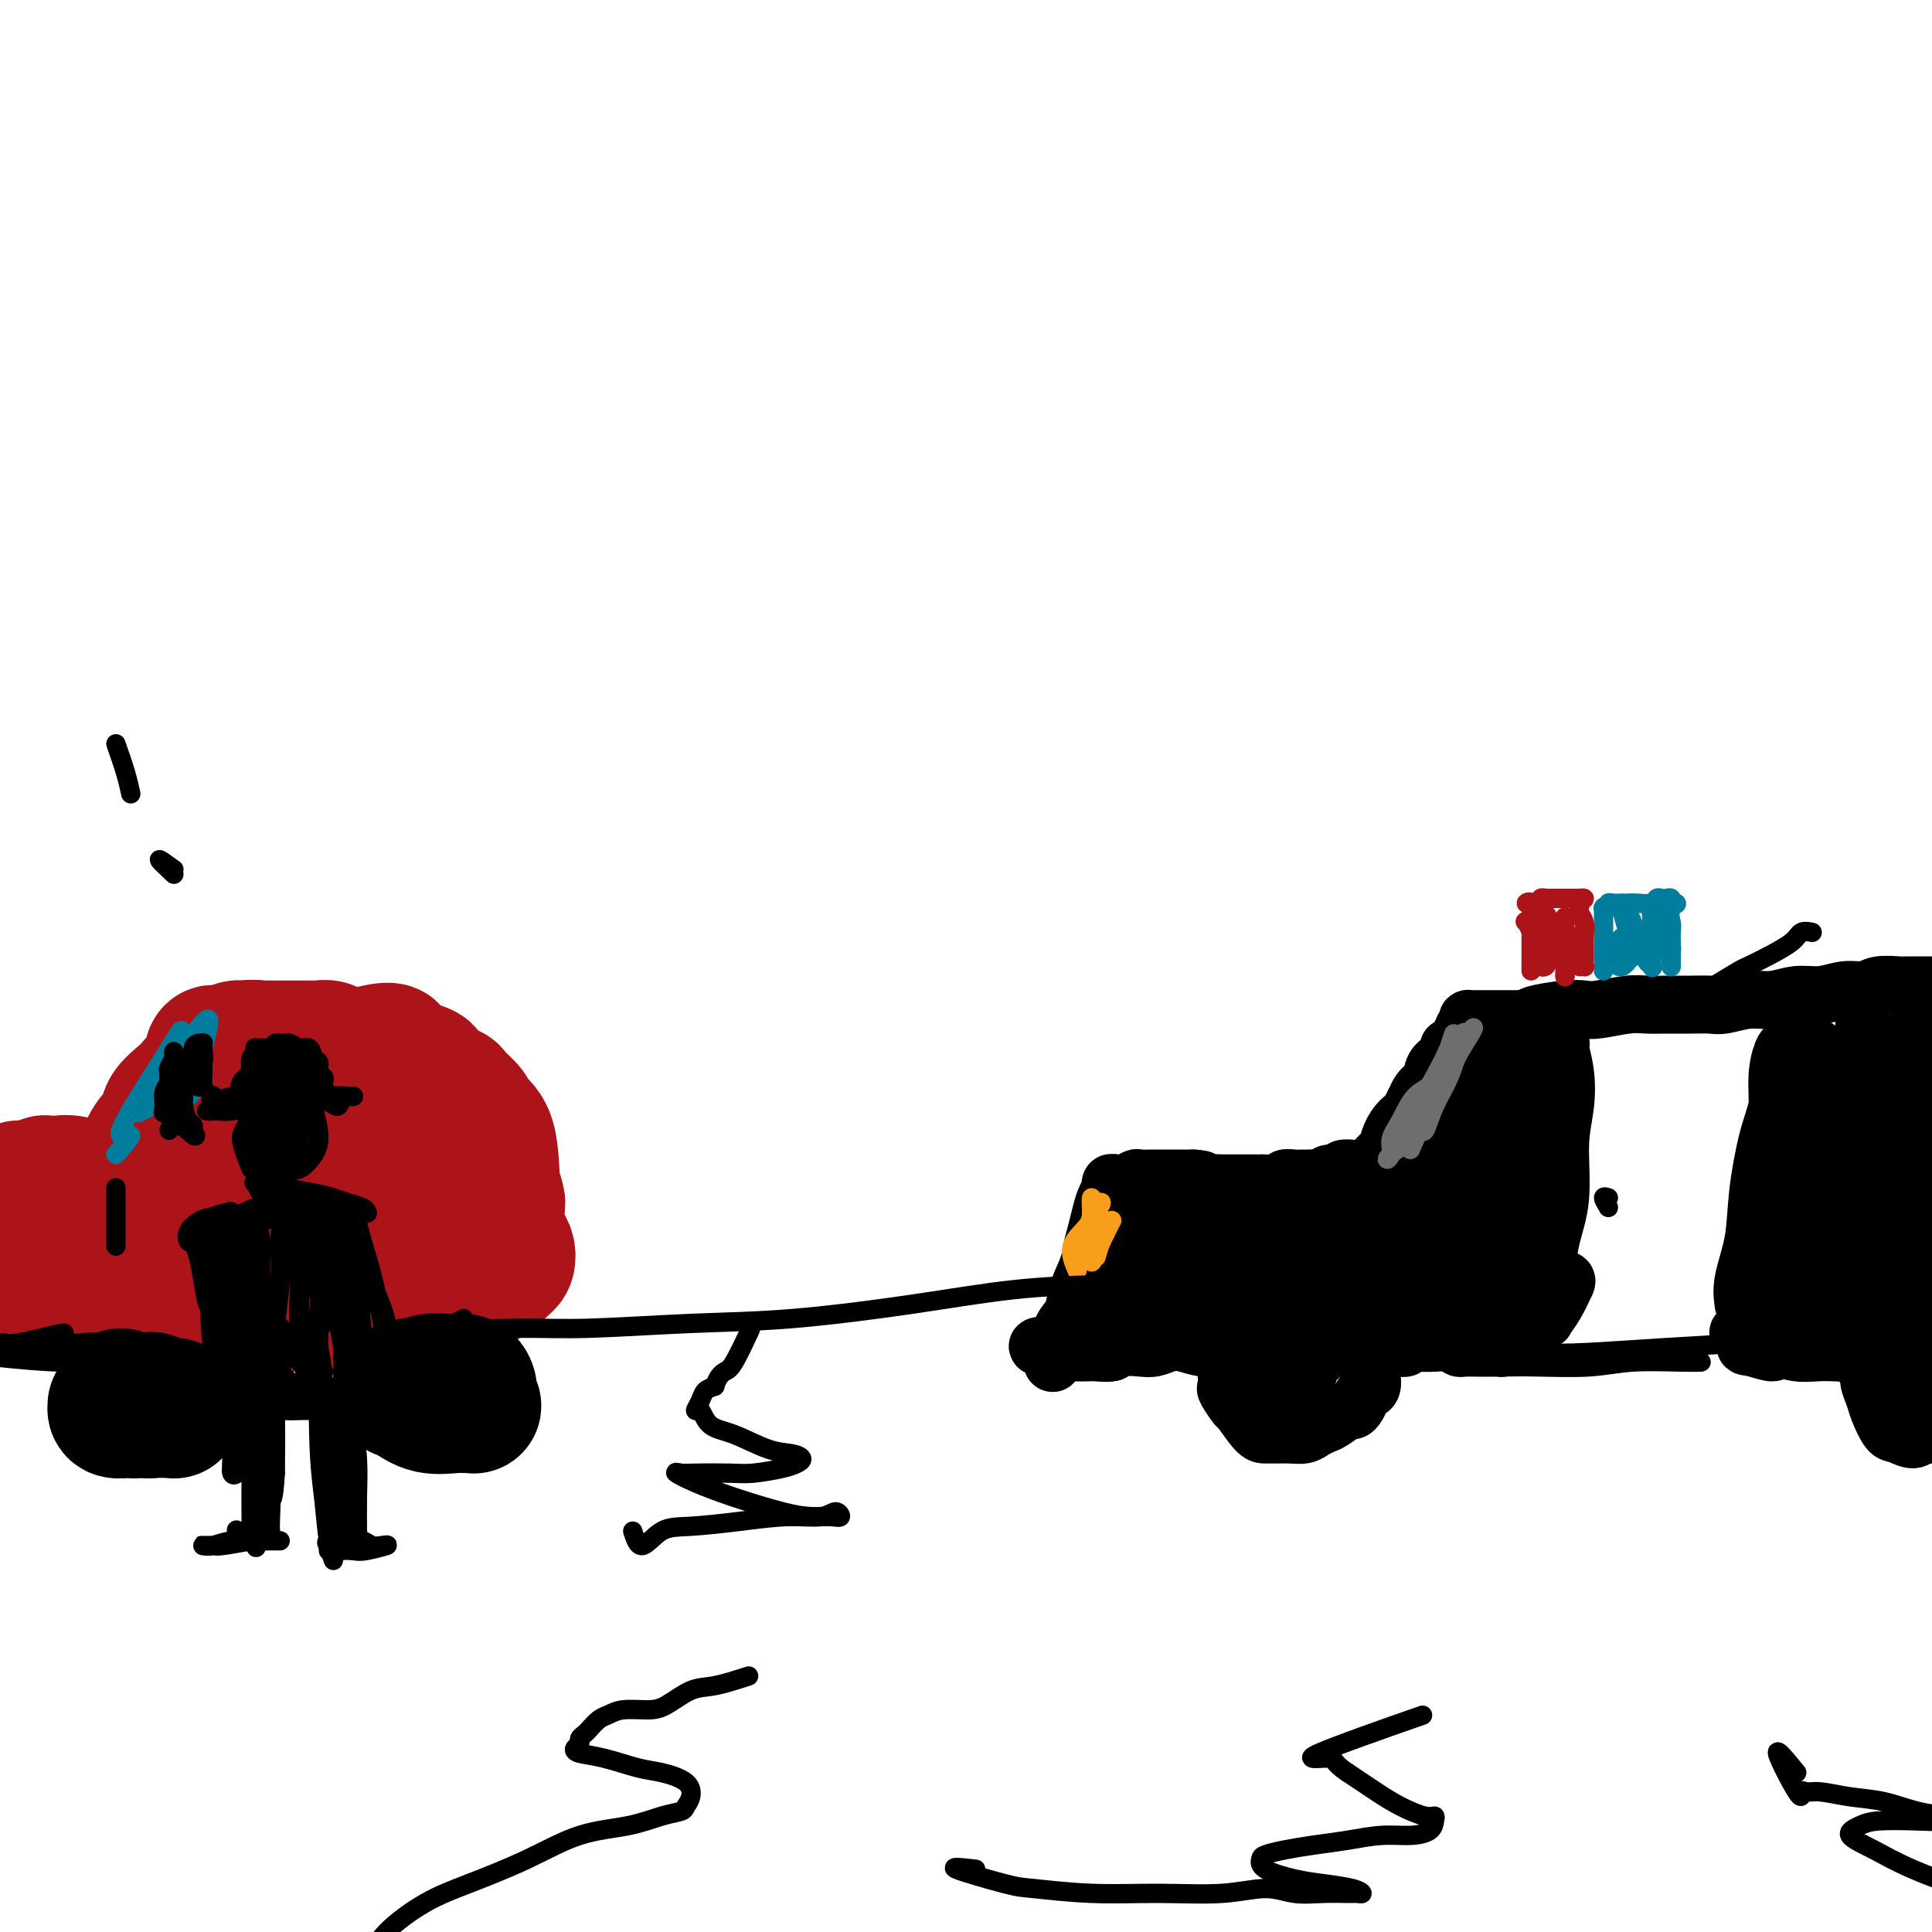 <svg viewBox='0 0 400 400' version='1.1' xmlns='http://www.w3.org/2000/svg' xmlns:xlink='http://www.w3.org/1999/xlink'><g fill='none' stroke='#000000' stroke-width='12' stroke-linecap='round' stroke-linejoin='round'><path d='M222,278c0.336,-1.859 0.671,-3.718 1,-5c0.329,-1.282 0.651,-1.985 1,-3c0.349,-1.015 0.724,-2.340 1,-4c0.276,-1.660 0.452,-3.653 1,-5c0.548,-1.347 1.467,-2.046 2,-3c0.533,-0.954 0.680,-2.162 1,-3c0.320,-0.838 0.815,-1.305 1,-2c0.185,-0.695 0.062,-1.619 0,-2c-0.062,-0.381 -0.062,-0.219 0,0c0.062,0.219 0.188,0.494 0,1c-0.188,0.506 -0.688,1.242 -1,2c-0.312,0.758 -0.436,1.539 -1,3c-0.564,1.461 -1.569,3.601 -2,6c-0.431,2.399 -0.287,5.057 -1,7c-0.713,1.943 -2.282,3.171 -3,4c-0.718,0.829 -0.586,1.257 -1,2c-0.414,0.743 -1.376,1.799 -2,3c-0.624,1.201 -0.911,2.547 -1,3c-0.089,0.453 0.022,0.012 0,0c-0.022,-0.012 -0.175,0.406 0,0c0.175,-0.406 0.680,-1.636 1,-3c0.320,-1.364 0.457,-2.860 1,-4c0.543,-1.140 1.492,-1.922 2,-3c0.508,-1.078 0.574,-2.451 1,-4c0.426,-1.549 1.213,-3.275 2,-5'/><path d='M225,263c1.262,-3.657 0.916,-3.298 1,-4c0.084,-0.702 0.597,-2.465 1,-4c0.403,-1.535 0.696,-2.842 1,-4c0.304,-1.158 0.617,-2.168 1,-3c0.383,-0.832 0.835,-1.487 1,-2c0.165,-0.513 0.045,-0.882 0,-1c-0.045,-0.118 -0.013,0.017 0,0c0.013,-0.017 0.007,-0.187 0,0c-0.007,0.187 -0.016,0.730 0,1c0.016,0.270 0.055,0.268 0,0c-0.055,-0.268 -0.205,-0.803 0,-1c0.205,-0.197 0.766,-0.057 1,0c0.234,0.057 0.142,0.029 0,0c-0.142,-0.029 -0.334,-0.060 0,0c0.334,0.060 1.193,0.212 2,0c0.807,-0.212 1.563,-0.789 2,-1c0.437,-0.211 0.555,-0.057 1,0c0.445,0.057 1.217,0.015 2,0c0.783,-0.015 1.575,-0.004 2,0c0.425,0.004 0.481,0.001 1,0c0.519,-0.001 1.500,-0.000 2,0c0.500,0.000 0.519,0.000 1,0c0.481,-0.000 1.423,-0.000 2,0c0.577,0.000 0.788,0.000 1,0'/><path d='M247,244c2.992,0.072 1.971,0.751 2,1c0.029,0.249 1.107,0.067 2,0c0.893,-0.067 1.602,-0.018 2,0c0.398,0.018 0.487,0.005 1,0c0.513,-0.005 1.451,-0.001 2,0c0.549,0.001 0.708,0.000 1,0c0.292,-0.000 0.716,0.001 1,0c0.284,-0.001 0.428,-0.004 1,0c0.572,0.004 1.570,0.015 2,0c0.430,-0.015 0.290,-0.057 1,0c0.710,0.057 2.271,0.211 3,0c0.729,-0.211 0.628,-0.789 1,-1c0.372,-0.211 1.217,-0.055 2,0c0.783,0.055 1.504,0.011 2,0c0.496,-0.011 0.767,0.012 1,0c0.233,-0.012 0.428,-0.060 1,0c0.572,0.060 1.520,0.226 2,0c0.480,-0.226 0.492,-0.845 1,-1c0.508,-0.155 1.513,0.155 2,0c0.487,-0.155 0.455,-0.773 1,-1c0.545,-0.227 1.666,-0.061 2,0c0.334,0.061 -0.121,0.016 0,0c0.121,-0.016 0.817,-0.004 1,0c0.183,0.004 -0.147,0.001 0,0c0.147,-0.001 0.770,-0.000 1,0c0.230,0.000 0.066,0.000 0,0c-0.066,-0.000 -0.033,-0.000 0,0'/><path d='M282,242c5.657,-0.305 2.300,-0.067 1,0c-1.300,0.067 -0.541,-0.038 0,0c0.541,0.038 0.866,0.217 1,0c0.134,-0.217 0.078,-0.830 0,-1c-0.078,-0.170 -0.176,0.104 0,0c0.176,-0.104 0.628,-0.584 1,-1c0.372,-0.416 0.666,-0.767 1,-1c0.334,-0.233 0.708,-0.349 1,-1c0.292,-0.651 0.502,-1.836 1,-3c0.498,-1.164 1.284,-2.308 2,-3c0.716,-0.692 1.361,-0.933 2,-2c0.639,-1.067 1.271,-2.959 2,-4c0.729,-1.041 1.554,-1.231 2,-2c0.446,-0.769 0.511,-2.117 1,-3c0.489,-0.883 1.401,-1.302 2,-2c0.599,-0.698 0.885,-1.675 1,-2c0.115,-0.325 0.058,0.003 0,0c-0.058,-0.003 -0.118,-0.335 0,0c0.118,0.335 0.413,1.337 0,2c-0.413,0.663 -1.534,0.986 -2,2c-0.466,1.014 -0.276,2.718 -1,4c-0.724,1.282 -2.362,2.141 -4,3'/><path d='M293,228c-1.215,2.100 -1.254,2.850 -2,4c-0.746,1.150 -2.201,2.701 -3,4c-0.799,1.299 -0.944,2.347 -1,3c-0.056,0.653 -0.024,0.910 0,1c0.024,0.090 0.041,0.012 0,0c-0.041,-0.012 -0.138,0.040 0,0c0.138,-0.040 0.512,-0.174 1,-1c0.488,-0.826 1.089,-2.346 2,-4c0.911,-1.654 2.132,-3.444 3,-5c0.868,-1.556 1.384,-2.878 2,-4c0.616,-1.122 1.332,-2.046 2,-3c0.668,-0.954 1.288,-1.940 2,-3c0.712,-1.060 1.515,-2.196 2,-3c0.485,-0.804 0.652,-1.277 1,-2c0.348,-0.723 0.877,-1.696 1,-2c0.123,-0.304 -0.159,0.062 0,0c0.159,-0.062 0.761,-0.553 1,-1c0.239,-0.447 0.116,-0.852 0,-1c-0.116,-0.148 -0.223,-0.040 0,0c0.223,0.040 0.777,0.011 1,0c0.223,-0.011 0.114,-0.003 0,0c-0.114,0.003 -0.235,0.001 0,0c0.235,-0.001 0.825,-0.000 1,0c0.175,0.000 -0.066,0.000 0,0c0.066,-0.000 0.440,-0.000 1,0c0.560,0.000 1.305,0.000 2,0c0.695,-0.000 1.341,-0.000 2,0c0.659,0.000 1.331,0.000 2,0c0.669,-0.000 1.334,-0.000 2,0'/><path d='M315,211c2.230,-0.476 1.804,-0.667 3,-1c1.196,-0.333 4.013,-0.807 6,-1c1.987,-0.193 3.142,-0.104 4,0c0.858,0.104 1.418,0.224 3,0c1.582,-0.224 4.184,-0.792 6,-1c1.816,-0.208 2.844,-0.055 4,0c1.156,0.055 2.440,0.011 4,0c1.560,-0.011 3.396,0.012 5,0c1.604,-0.012 2.977,-0.060 4,0c1.023,0.060 1.697,0.227 3,0c1.303,-0.227 3.236,-0.850 5,-1c1.764,-0.150 3.358,0.171 5,0c1.642,-0.171 3.334,-0.834 5,-1c1.666,-0.166 3.308,0.166 5,0c1.692,-0.166 3.433,-0.829 5,-1c1.567,-0.171 2.960,0.150 4,0c1.040,-0.150 1.727,-0.772 3,-1c1.273,-0.228 3.132,-0.060 4,0c0.868,0.060 0.745,0.014 2,0c1.255,-0.014 3.888,0.004 5,0c1.112,-0.004 0.704,-0.029 1,0c0.296,0.029 1.295,0.113 2,0c0.705,-0.113 1.117,-0.422 1,0c-0.117,0.422 -0.762,1.575 -1,2c-0.238,0.425 -0.068,0.121 0,0c0.068,-0.121 0.034,-0.061 0,0'/><path d='M230,277c-0.086,1.284 -0.172,2.568 0,2c0.172,-0.568 0.603,-2.989 1,-6c0.397,-3.011 0.760,-6.614 1,-9c0.240,-2.386 0.358,-3.556 1,-5c0.642,-1.444 1.809,-3.162 2,-4c0.191,-0.838 -0.594,-0.798 -1,0c-0.406,0.798 -0.432,2.352 -1,4c-0.568,1.648 -1.678,3.391 -2,5c-0.322,1.609 0.143,3.084 0,6c-0.143,2.916 -0.894,7.272 -1,9c-0.106,1.728 0.433,0.827 1,0c0.567,-0.827 1.164,-1.579 2,-3c0.836,-1.421 1.913,-3.512 3,-6c1.087,-2.488 2.186,-5.374 3,-8c0.814,-2.626 1.344,-4.992 2,-7c0.656,-2.008 1.440,-3.657 2,-5c0.560,-1.343 0.897,-2.381 1,-3c0.103,-0.619 -0.030,-0.818 0,0c0.030,0.818 0.221,2.653 0,5c-0.221,2.347 -0.855,5.204 -1,8c-0.145,2.796 0.197,5.530 0,8c-0.197,2.470 -0.934,4.676 -1,6c-0.066,1.324 0.539,1.767 1,2c0.461,0.233 0.778,0.255 1,0c0.222,-0.255 0.349,-0.787 1,-2c0.651,-1.213 1.825,-3.106 3,-5'/><path d='M248,269c0.844,-2.147 0.956,-4.014 2,-8c1.044,-3.986 3.022,-10.091 4,-13c0.978,-2.909 0.956,-2.621 1,-2c0.044,0.621 0.155,1.574 0,3c-0.155,1.426 -0.575,3.326 -1,6c-0.425,2.674 -0.853,6.121 -1,9c-0.147,2.879 -0.012,5.188 0,7c0.012,1.812 -0.100,3.127 0,4c0.100,0.873 0.412,1.306 1,1c0.588,-0.306 1.453,-1.349 2,-3c0.547,-1.651 0.776,-3.910 1,-6c0.224,-2.090 0.442,-4.012 1,-6c0.558,-1.988 1.457,-4.042 2,-6c0.543,-1.958 0.730,-3.819 1,-5c0.270,-1.181 0.623,-1.681 1,-2c0.377,-0.319 0.780,-0.456 1,0c0.220,0.456 0.258,1.506 0,3c-0.258,1.494 -0.813,3.433 -1,6c-0.187,2.567 -0.006,5.764 0,8c0.006,2.236 -0.164,3.512 0,5c0.164,1.488 0.663,3.187 1,4c0.337,0.813 0.514,0.739 1,1c0.486,0.261 1.281,0.856 2,0c0.719,-0.856 1.363,-3.164 2,-5c0.637,-1.836 1.267,-3.201 2,-6c0.733,-2.799 1.569,-7.032 2,-10c0.431,-2.968 0.456,-4.672 1,-6c0.544,-1.328 1.608,-2.281 2,-3c0.392,-0.719 0.112,-1.206 0,0c-0.112,1.206 -0.056,4.103 0,7'/><path d='M275,252c-0.229,2.577 -0.802,5.518 -1,9c-0.198,3.482 -0.022,7.505 0,10c0.022,2.495 -0.112,3.464 0,4c0.112,0.536 0.469,0.640 1,0c0.531,-0.640 1.237,-2.025 2,-4c0.763,-1.975 1.582,-4.541 2,-7c0.418,-2.459 0.434,-4.810 1,-7c0.566,-2.190 1.683,-4.220 2,-6c0.317,-1.780 -0.167,-3.311 0,-4c0.167,-0.689 0.986,-0.536 1,0c0.014,0.536 -0.778,1.456 -1,3c-0.222,1.544 0.125,3.713 0,6c-0.125,2.287 -0.723,4.692 -1,7c-0.277,2.308 -0.232,4.519 0,6c0.232,1.481 0.652,2.230 1,3c0.348,0.770 0.623,1.560 1,2c0.377,0.440 0.857,0.531 1,0c0.143,-0.531 -0.049,-1.684 0,-3c0.049,-1.316 0.339,-2.795 1,-5c0.661,-2.205 1.694,-5.137 2,-8c0.306,-2.863 -0.114,-5.659 0,-8c0.114,-2.341 0.762,-4.229 1,-5c0.238,-0.771 0.067,-0.425 0,0c-0.067,0.425 -0.030,0.930 0,3c0.030,2.070 0.053,5.706 0,9c-0.053,3.294 -0.183,6.245 0,9c0.183,2.755 0.679,5.313 1,7c0.321,1.687 0.468,2.504 1,3c0.532,0.496 1.451,0.672 2,0c0.549,-0.672 0.728,-2.192 1,-4c0.272,-1.808 0.636,-3.904 1,-6'/><path d='M294,266c0.627,-2.263 0.195,-2.920 0,-5c-0.195,-2.080 -0.151,-5.583 0,-8c0.151,-2.417 0.411,-3.747 1,-5c0.589,-1.253 1.506,-2.430 2,-4c0.494,-1.570 0.563,-3.534 1,-5c0.437,-1.466 1.241,-2.434 2,-4c0.759,-1.566 1.471,-3.732 2,-5c0.529,-1.268 0.874,-1.640 1,-2c0.126,-0.360 0.034,-0.710 0,-1c-0.034,-0.290 -0.009,-0.521 0,0c0.009,0.521 0.002,1.793 0,3c-0.002,1.207 -0.001,2.350 0,5c0.001,2.650 0.000,6.806 0,10c-0.000,3.194 0.000,5.425 0,8c-0.000,2.575 -0.001,5.493 0,8c0.001,2.507 0.003,4.603 0,6c-0.003,1.397 -0.012,2.094 0,3c0.012,0.906 0.046,2.022 0,3c-0.046,0.978 -0.171,1.818 0,2c0.171,0.182 0.637,-0.294 1,-1c0.363,-0.706 0.621,-1.640 1,-3c0.379,-1.360 0.878,-3.144 1,-5c0.122,-1.856 -0.132,-3.785 0,-6c0.132,-2.215 0.651,-4.718 1,-7c0.349,-2.282 0.527,-4.343 1,-7c0.473,-2.657 1.241,-5.910 2,-9c0.759,-3.090 1.510,-6.016 2,-8c0.490,-1.984 0.719,-3.027 1,-4c0.281,-0.973 0.614,-1.877 1,-3c0.386,-1.123 0.825,-2.464 1,-3c0.175,-0.536 0.088,-0.268 0,0'/><path d='M315,219c1.535,-7.716 0.373,-1.005 0,3c-0.373,4.005 0.043,5.303 0,8c-0.043,2.697 -0.545,6.793 -1,11c-0.455,4.207 -0.864,8.526 -1,12c-0.136,3.474 0.002,6.104 0,9c-0.002,2.896 -0.145,6.057 0,8c0.145,1.943 0.579,2.667 1,3c0.421,0.333 0.831,0.275 1,0c0.169,-0.275 0.097,-0.767 0,-2c-0.097,-1.233 -0.219,-3.206 0,-5c0.219,-1.794 0.778,-3.409 1,-6c0.222,-2.591 0.105,-6.159 0,-10c-0.105,-3.841 -0.198,-7.955 0,-11c0.198,-3.045 0.688,-5.023 1,-7c0.312,-1.977 0.447,-3.955 1,-6c0.553,-2.045 1.525,-4.156 2,-6c0.475,-1.844 0.454,-3.419 1,-4c0.546,-0.581 1.659,-0.167 2,0c0.341,0.167 -0.089,0.086 0,1c0.089,0.914 0.697,2.824 1,5c0.303,2.176 0.302,4.619 0,7c-0.302,2.381 -0.904,4.700 -1,8c-0.096,3.300 0.314,7.581 0,11c-0.314,3.419 -1.354,5.976 -2,9c-0.646,3.024 -0.899,6.515 -1,9c-0.101,2.485 -0.049,3.964 0,5c0.049,1.036 0.096,1.628 0,2c-0.096,0.372 -0.333,0.523 0,0c0.333,-0.523 1.238,-1.721 2,-3c0.762,-1.279 1.381,-2.640 2,-4'/><path d='M324,266c0.622,-1.000 0.178,-1.000 0,-1c-0.178,-0.000 -0.089,0.000 0,0'/><path d='M361,270c-0.208,-1.433 -0.417,-2.866 0,-5c0.417,-2.134 1.459,-4.970 2,-8c0.541,-3.030 0.579,-6.253 1,-10c0.421,-3.747 1.224,-8.017 2,-11c0.776,-2.983 1.526,-4.680 2,-7c0.474,-2.320 0.673,-5.264 1,-7c0.327,-1.736 0.782,-2.266 1,-3c0.218,-0.734 0.198,-1.673 0,-2c-0.198,-0.327 -0.576,-0.042 -1,1c-0.424,1.042 -0.894,2.839 -1,5c-0.106,2.161 0.153,4.684 0,8c-0.153,3.316 -0.716,7.425 -1,11c-0.284,3.575 -0.287,6.617 0,10c0.287,3.383 0.865,7.106 1,10c0.135,2.894 -0.171,4.959 0,7c0.171,2.041 0.820,4.056 1,5c0.180,0.944 -0.110,0.815 0,1c0.110,0.185 0.621,0.684 1,0c0.379,-0.684 0.626,-2.549 1,-4c0.374,-1.451 0.873,-2.487 1,-5c0.127,-2.513 -0.120,-6.503 0,-11c0.120,-4.497 0.607,-9.500 1,-14c0.393,-4.500 0.694,-8.498 1,-11c0.306,-2.502 0.618,-3.507 1,-5c0.382,-1.493 0.834,-3.472 1,-5c0.166,-1.528 0.045,-2.604 0,-3c-0.045,-0.396 -0.013,-0.113 0,1c0.013,1.113 0.006,3.057 0,5'/><path d='M376,223c0.327,1.261 1.145,1.412 1,7c-0.145,5.588 -1.251,16.612 -2,23c-0.749,6.388 -1.140,8.141 -1,10c0.140,1.859 0.810,3.823 1,5c0.190,1.177 -0.100,1.566 0,2c0.100,0.434 0.590,0.911 1,1c0.410,0.089 0.740,-0.211 1,-1c0.260,-0.789 0.450,-2.067 1,-5c0.550,-2.933 1.460,-7.520 2,-12c0.540,-4.480 0.709,-8.854 1,-13c0.291,-4.146 0.704,-8.066 1,-11c0.296,-2.934 0.475,-4.883 1,-7c0.525,-2.117 1.394,-4.403 2,-6c0.606,-1.597 0.947,-2.506 1,-3c0.053,-0.494 -0.183,-0.575 0,0c0.183,0.575 0.785,1.804 1,4c0.215,2.196 0.044,5.357 0,9c-0.044,3.643 0.040,7.766 0,12c-0.040,4.234 -0.203,8.578 0,12c0.203,3.422 0.772,5.923 1,8c0.228,2.077 0.116,3.728 0,5c-0.116,1.272 -0.237,2.163 0,3c0.237,0.837 0.833,1.621 1,2c0.167,0.379 -0.093,0.353 0,0c0.093,-0.353 0.539,-1.034 1,-3c0.461,-1.966 0.936,-5.217 1,-9c0.064,-3.783 -0.282,-8.096 0,-12c0.282,-3.904 1.191,-7.397 2,-11c0.809,-3.603 1.517,-7.315 2,-10c0.483,-2.685 0.742,-4.342 1,-6'/><path d='M396,217c1.464,-8.247 1.125,-4.366 1,-3c-0.125,1.366 -0.037,0.216 0,0c0.037,-0.216 0.024,0.503 0,2c-0.024,1.497 -0.059,3.771 0,6c0.059,2.229 0.211,4.411 0,8c-0.211,3.589 -0.786,8.583 -1,13c-0.214,4.417 -0.067,8.255 0,12c0.067,3.745 0.056,7.396 0,10c-0.056,2.604 -0.156,4.162 0,5c0.156,0.838 0.567,0.955 1,1c0.433,0.045 0.886,0.016 1,0c0.114,-0.016 -0.111,-0.020 0,-1c0.111,-0.980 0.558,-2.936 1,-6c0.442,-3.064 0.879,-7.238 1,-11c0.121,-3.762 -0.073,-7.114 0,-11c0.073,-3.886 0.412,-8.305 1,-12c0.588,-3.695 1.425,-6.665 2,-9c0.575,-2.335 0.887,-4.035 1,-5c0.113,-0.965 0.026,-1.196 0,-1c-0.026,0.196 0.007,0.819 0,3c-0.007,2.181 -0.054,5.919 0,10c0.054,4.081 0.210,8.506 0,13c-0.210,4.494 -0.787,9.056 -1,11c-0.213,1.944 -0.061,1.270 0,1c0.061,-0.270 0.030,-0.135 0,0'/><path d='M305,221c-0.390,1.515 -0.780,3.031 -1,4c-0.220,0.969 -0.271,1.392 0,2c0.271,0.608 0.863,1.400 1,2c0.137,0.600 -0.181,1.008 0,1c0.181,-0.008 0.861,-0.433 1,0c0.139,0.433 -0.262,1.725 0,2c0.262,0.275 1.187,-0.466 2,-1c0.813,-0.534 1.512,-0.861 2,-2c0.488,-1.139 0.764,-3.089 1,-5c0.236,-1.911 0.432,-3.784 0,-5c-0.432,-1.216 -1.490,-1.777 -2,-2c-0.510,-0.223 -0.470,-0.108 -1,0c-0.530,0.108 -1.630,0.210 -2,1c-0.370,0.790 -0.009,2.269 0,4c0.009,1.731 -0.335,3.715 0,6c0.335,2.285 1.349,4.873 2,7c0.651,2.127 0.939,3.794 2,6c1.061,2.206 2.896,4.951 4,7c1.104,2.049 1.476,3.400 2,5c0.524,1.600 1.198,3.448 2,5c0.802,1.552 1.732,2.808 2,4c0.268,1.192 -0.124,2.320 0,3c0.124,0.680 0.766,0.913 1,1c0.234,0.087 0.060,0.029 0,0c-0.060,-0.029 -0.006,-0.028 0,0c0.006,0.028 -0.037,0.085 0,0c0.037,-0.085 0.153,-0.310 0,0c-0.153,0.310 -0.577,1.155 -1,2'/><path d='M320,268c1.988,6.355 -0.041,2.242 -1,1c-0.959,-1.242 -0.849,0.388 -1,1c-0.151,0.612 -0.562,0.207 -1,0c-0.438,-0.207 -0.901,-0.215 -1,0c-0.099,0.215 0.166,0.654 0,1c-0.166,0.346 -0.763,0.601 -1,1c-0.237,0.399 -0.115,0.943 0,1c0.115,0.057 0.223,-0.373 0,0c-0.223,0.373 -0.778,1.549 -1,2c-0.222,0.451 -0.111,0.176 0,0c0.111,-0.176 0.222,-0.254 0,0c-0.222,0.254 -0.778,0.839 -1,1c-0.222,0.161 -0.111,-0.101 0,0c0.111,0.101 0.222,0.567 0,1c-0.222,0.433 -0.778,0.834 -1,1c-0.222,0.166 -0.112,0.097 0,0c0.112,-0.097 0.224,-0.222 0,0c-0.224,0.222 -0.784,0.792 -1,1c-0.216,0.208 -0.087,0.056 0,0c0.087,-0.056 0.132,-0.015 0,0c-0.132,0.015 -0.440,0.005 -1,0c-0.560,-0.005 -1.371,-0.005 -2,0c-0.629,0.005 -1.077,0.015 -2,0c-0.923,-0.015 -2.322,-0.057 -3,0c-0.678,0.057 -0.635,0.211 -1,0c-0.365,-0.211 -1.137,-0.788 -2,-1c-0.863,-0.212 -1.818,-0.061 -3,0c-1.182,0.061 -2.591,0.030 -4,0'/><path d='M293,278c-3.262,0.226 -1.916,0.793 -2,1c-0.084,0.207 -1.597,0.056 -3,0c-1.403,-0.056 -2.696,-0.015 -4,0c-1.304,0.015 -2.620,0.004 -4,0c-1.380,-0.004 -2.824,-0.001 -4,0c-1.176,0.001 -2.086,0.000 -3,0c-0.914,-0.000 -1.834,-0.000 -3,0c-1.166,0.000 -2.580,-0.000 -4,0c-1.420,0.000 -2.847,0.001 -4,0c-1.153,-0.001 -2.031,-0.004 -3,0c-0.969,0.004 -2.030,0.014 -3,0c-0.970,-0.014 -1.849,-0.053 -3,0c-1.151,0.053 -2.575,0.196 -4,0c-1.425,-0.196 -2.851,-0.733 -4,-1c-1.149,-0.267 -2.022,-0.264 -3,0c-0.978,0.264 -2.062,0.789 -3,1c-0.938,0.211 -1.732,0.109 -3,0c-1.268,-0.109 -3.011,-0.225 -4,0c-0.989,0.225 -1.225,0.792 -2,1c-0.775,0.208 -2.090,0.057 -3,0c-0.910,-0.057 -1.414,-0.019 -2,0c-0.586,0.019 -1.253,0.019 -2,0c-0.747,-0.019 -1.574,-0.058 -2,0c-0.426,0.058 -0.451,0.212 -1,0c-0.549,-0.212 -1.622,-0.789 -2,-1c-0.378,-0.211 -0.060,-0.057 0,0c0.060,0.057 -0.138,0.015 0,0c0.138,-0.015 0.611,-0.004 1,0c0.389,0.004 0.695,0.002 1,0'/><path d='M220,279c-10.905,-0.071 -1.667,-0.750 2,-1c3.667,-0.250 1.762,-0.071 1,0c-0.762,0.071 -0.381,0.036 0,0'/><path d='M363,279c1.751,0.536 3.503,1.072 4,1c0.497,-0.072 -0.260,-0.751 1,-1c1.260,-0.249 4.535,-0.067 7,0c2.465,0.067 4.118,0.018 8,0c3.882,-0.018 9.992,-0.005 14,0c4.008,0.005 5.912,0.001 7,0c1.088,-0.001 1.358,-0.000 2,0c0.642,0.000 1.656,0.000 2,0c0.344,-0.000 0.018,-0.000 0,0c-0.018,0.000 0.270,0.000 0,0c-0.270,-0.000 -1.100,-0.001 -2,0c-0.900,0.001 -1.869,0.004 -3,0c-1.131,-0.004 -2.424,-0.015 -4,0c-1.576,0.015 -3.436,0.056 -5,0c-1.564,-0.056 -2.833,-0.210 -4,0c-1.167,0.210 -2.230,0.785 -4,1c-1.770,0.215 -4.245,0.072 -6,0c-1.755,-0.072 -2.790,-0.071 -4,0c-1.210,0.071 -2.595,0.211 -4,0c-1.405,-0.211 -2.830,-0.775 -4,-1c-1.170,-0.225 -2.085,-0.113 -3,0'/><path d='M365,279c-6.769,-0.161 -2.192,-0.565 -1,-1c1.192,-0.435 -1.001,-0.901 -2,-1c-0.999,-0.099 -0.804,0.170 -1,0c-0.196,-0.170 -0.785,-0.777 -1,-1c-0.215,-0.223 -0.058,-0.060 0,0c0.058,0.060 0.017,0.017 0,0c-0.017,-0.017 -0.011,-0.009 0,0c0.011,0.009 0.025,0.018 0,0c-0.025,-0.018 -0.090,-0.063 0,0c0.090,0.063 0.337,0.235 1,0c0.663,-0.235 1.744,-0.876 3,-1c1.256,-0.124 2.687,0.268 4,0c1.313,-0.268 2.508,-1.196 4,-2c1.492,-0.804 3.282,-1.483 5,-2c1.718,-0.517 3.364,-0.870 5,-1c1.636,-0.130 3.261,-0.035 4,0c0.739,0.035 0.590,0.009 1,0c0.410,-0.009 1.378,-0.002 2,0c0.622,0.002 0.898,0.001 1,0c0.102,-0.001 0.029,-0.000 0,0c-0.029,0.000 -0.015,0.000 0,0'/><path d='M258,281c-1.156,0.747 -2.312,1.493 -3,2c-0.688,0.507 -0.909,0.774 -1,1c-0.091,0.226 -0.051,0.411 0,1c0.051,0.589 0.114,1.584 0,2c-0.114,0.416 -0.407,0.255 0,1c0.407,0.745 1.512,2.396 2,3c0.488,0.604 0.360,0.162 1,1c0.640,0.838 2.048,2.957 3,4c0.952,1.043 1.448,1.009 2,1c0.552,-0.009 1.159,0.008 2,0c0.841,-0.008 1.915,-0.042 3,0c1.085,0.042 2.182,0.161 3,0c0.818,-0.161 1.357,-0.603 2,-1c0.643,-0.397 1.391,-0.749 2,-1c0.609,-0.251 1.080,-0.399 2,-1c0.920,-0.601 2.288,-1.653 3,-2c0.712,-0.347 0.769,0.010 1,0c0.231,-0.010 0.636,-0.388 1,-1c0.364,-0.612 0.686,-1.460 1,-2c0.314,-0.540 0.620,-0.774 1,-1c0.380,-0.226 0.833,-0.446 1,-1c0.167,-0.554 0.046,-1.444 0,-2c-0.046,-0.556 -0.018,-0.779 0,-1c0.018,-0.221 0.025,-0.441 0,-1c-0.025,-0.559 -0.084,-1.458 0,-2c0.084,-0.542 0.310,-0.726 0,-1c-0.310,-0.274 -1.155,-0.637 -2,-1'/><path d='M282,279c-0.479,-1.238 -0.677,-0.333 -1,0c-0.323,0.333 -0.772,0.095 -1,0c-0.228,-0.095 -0.237,-0.046 -1,0c-0.763,0.046 -2.280,0.091 -3,0c-0.720,-0.091 -0.641,-0.316 -1,0c-0.359,0.316 -1.154,1.172 -2,2c-0.846,0.828 -1.744,1.627 -2,2c-0.256,0.373 0.128,0.320 0,1c-0.128,0.680 -0.770,2.093 -1,3c-0.230,0.907 -0.050,1.308 0,2c0.050,0.692 -0.031,1.676 0,2c0.031,0.324 0.174,-0.011 0,0c-0.174,0.011 -0.665,0.368 -1,0c-0.335,-0.368 -0.513,-1.461 -1,-2c-0.487,-0.539 -1.283,-0.523 -2,-1c-0.717,-0.477 -1.356,-1.448 -2,-2c-0.644,-0.552 -1.292,-0.684 -2,-1c-0.708,-0.316 -1.477,-0.817 -2,-1c-0.523,-0.183 -0.802,-0.049 -1,0c-0.198,0.049 -0.315,0.013 0,0c0.315,-0.013 1.064,-0.004 2,0c0.936,0.004 2.060,0.001 3,0c0.940,-0.001 1.697,-0.000 2,0c0.303,0.000 0.151,0.000 0,0'/><path d='M388,278c-0.318,0.252 -0.636,0.503 -1,1c-0.364,0.497 -0.774,1.239 -1,2c-0.226,0.761 -0.269,1.542 0,2c0.269,0.458 0.849,0.592 1,1c0.151,0.408 -0.126,1.089 0,2c0.126,0.911 0.656,2.053 1,3c0.344,0.947 0.501,1.700 1,3c0.499,1.300 1.340,3.148 2,4c0.660,0.852 1.140,0.709 2,1c0.860,0.291 2.102,1.017 3,1c0.898,-0.017 1.452,-0.777 2,-1c0.548,-0.223 1.088,0.091 2,0c0.912,-0.091 2.194,-0.588 3,-1c0.806,-0.412 1.135,-0.740 2,-1c0.865,-0.260 2.267,-0.451 3,-1c0.733,-0.549 0.796,-1.456 1,-2c0.204,-0.544 0.550,-0.726 1,-1c0.450,-0.274 1.005,-0.641 1,-1c-0.005,-0.359 -0.569,-0.711 -1,-1c-0.431,-0.289 -0.730,-0.515 -1,-1c-0.270,-0.485 -0.510,-1.228 -1,-2c-0.490,-0.772 -1.231,-1.573 -2,-2c-0.769,-0.427 -1.565,-0.481 -2,-1c-0.435,-0.519 -0.510,-1.502 -1,-2c-0.490,-0.498 -1.396,-0.510 -2,0c-0.604,0.510 -0.908,1.543 -1,2c-0.092,0.457 0.027,0.339 0,1c-0.027,0.661 -0.200,2.101 0,3c0.200,0.899 0.771,1.257 1,2c0.229,0.743 0.114,1.872 0,3'/><path d='M401,292c-0.086,1.537 -0.800,0.878 -1,1c-0.200,0.122 0.115,1.025 0,1c-0.115,-0.025 -0.661,-0.979 -1,-2c-0.339,-1.021 -0.473,-2.109 -1,-3c-0.527,-0.891 -1.448,-1.584 -2,-3c-0.552,-1.416 -0.736,-3.555 -1,-5c-0.264,-1.445 -0.610,-2.197 -1,-3c-0.390,-0.803 -0.826,-1.658 -1,-2c-0.174,-0.342 -0.087,-0.171 0,0'/></g>
<g fill='none' stroke='#000000' stroke-width='4' stroke-linecap='round' stroke-linejoin='round'><path d='M303,283c2.869,0.008 5.737,0.016 8,0c2.263,-0.016 3.920,-0.057 7,0c3.080,0.057 7.582,0.211 11,0c3.418,-0.211 5.751,-0.789 9,-1c3.249,-0.211 7.413,-0.057 10,0c2.587,0.057 3.596,0.016 4,0c0.404,-0.016 0.202,-0.008 0,0'/><path d='M312,278c2.795,-0.114 5.589,-0.228 4,0c-1.589,0.228 -7.562,0.797 -10,1c-2.438,0.203 -1.339,0.041 -1,0c0.339,-0.041 -0.080,0.038 0,0c0.080,-0.038 0.661,-0.195 3,0c2.339,0.195 6.438,0.742 10,1c3.562,0.258 6.587,0.227 11,0c4.413,-0.227 10.214,-0.648 16,-1c5.786,-0.352 11.558,-0.633 15,-1c3.442,-0.367 4.555,-0.819 5,-1c0.445,-0.181 0.223,-0.090 0,0'/><path d='M333,250c-0.500,-0.833 -1.000,-1.667 -1,-2c0.000,-0.333 0.500,-0.167 1,0'/><path d='M355,204c1.971,-1.195 3.941,-2.391 5,-3c1.059,-0.609 1.205,-0.633 2,-1c0.795,-0.367 2.238,-1.079 4,-2c1.762,-0.921 3.843,-2.051 5,-3c1.157,-0.949 1.388,-1.717 2,-2c0.612,-0.283 1.603,-0.081 2,0c0.397,0.081 0.198,0.040 0,0'/></g>
<g fill='none' stroke='#007C9C' stroke-width='4' stroke-linecap='round' stroke-linejoin='round'><path d='M332,201c0.000,-2.097 0.000,-4.194 0,-6c-0.000,-1.806 -0.001,-3.321 0,-4c0.001,-0.679 0.004,-0.521 0,-1c-0.004,-0.479 -0.016,-1.596 0,-2c0.016,-0.404 0.059,-0.094 0,0c-0.059,0.094 -0.219,-0.027 0,0c0.219,0.027 0.818,0.204 1,0c0.182,-0.204 -0.052,-0.787 0,-1c0.052,-0.213 0.388,-0.056 1,0c0.612,0.056 1.498,0.011 2,0c0.502,-0.011 0.621,0.011 1,0c0.379,-0.011 1.018,-0.055 2,0c0.982,0.055 2.305,0.210 3,0c0.695,-0.210 0.761,-0.785 1,-1c0.239,-0.215 0.653,-0.072 1,0c0.347,0.072 0.629,0.071 1,0c0.371,-0.071 0.831,-0.211 1,0c0.169,0.211 0.048,0.775 0,1c-0.048,0.225 -0.024,0.113 0,0'/><path d='M346,187c2.166,-0.086 0.580,0.200 0,1c-0.580,0.800 -0.155,2.115 0,3c0.155,0.885 0.042,1.341 0,2c-0.042,0.659 -0.011,1.522 0,2c0.011,0.478 0.003,0.573 0,1c-0.003,0.427 -0.001,1.187 0,2c0.001,0.813 0.000,1.680 0,2c-0.000,0.320 -0.000,0.093 0,0c0.000,-0.093 0.001,-0.052 0,0c-0.001,0.052 -0.003,0.114 0,0c0.003,-0.114 0.012,-0.405 0,-1c-0.012,-0.595 -0.044,-1.493 0,-2c0.044,-0.507 0.166,-0.624 0,-1c-0.166,-0.376 -0.619,-1.011 -1,-2c-0.381,-0.989 -0.691,-2.332 -1,-3c-0.309,-0.668 -0.619,-0.663 -1,-1c-0.381,-0.337 -0.834,-1.018 -1,-1c-0.166,0.018 -0.045,0.734 0,1c0.045,0.266 0.013,0.082 0,1c-0.013,0.918 -0.008,2.937 0,4c0.008,1.063 0.018,1.169 0,2c-0.018,0.831 -0.064,2.386 0,3c0.064,0.614 0.239,0.288 0,0c-0.239,-0.288 -0.891,-0.539 -1,-1c-0.109,-0.461 0.324,-1.132 0,-2c-0.324,-0.868 -1.407,-1.934 -2,-3c-0.593,-1.066 -0.698,-2.133 -1,-3c-0.302,-0.867 -0.801,-1.533 -1,-2c-0.199,-0.467 -0.100,-0.733 0,-1'/><path d='M337,188c-1.065,-1.833 -1.228,-0.414 -1,1c0.228,1.414 0.847,2.824 1,4c0.153,1.176 -0.159,2.117 0,3c0.159,0.883 0.790,1.709 1,2c0.210,0.291 0.001,0.049 0,0c-0.001,-0.049 0.207,0.095 0,0c-0.207,-0.095 -0.830,-0.430 -1,-1c-0.170,-0.570 0.111,-1.377 0,-2c-0.111,-0.623 -0.616,-1.063 -1,-1c-0.384,0.063 -0.649,0.630 -1,1c-0.351,0.370 -0.789,0.545 -1,1c-0.211,0.455 -0.196,1.191 0,2c0.196,0.809 0.574,1.691 1,2c0.426,0.309 0.899,0.044 1,0c0.101,-0.044 -0.169,0.133 0,0c0.169,-0.133 0.776,-0.574 1,-1c0.224,-0.426 0.064,-0.836 0,-1c-0.064,-0.164 -0.032,-0.082 0,0'/></g>
<g fill='none' stroke='#AD1419' stroke-width='4' stroke-linecap='round' stroke-linejoin='round'><path d='M317,201c0.001,-1.010 0.002,-2.019 0,-3c-0.002,-0.981 -0.005,-1.933 0,-3c0.005,-1.067 0.020,-2.248 0,-3c-0.020,-0.752 -0.073,-1.074 0,-2c0.073,-0.926 0.272,-2.457 0,-3c-0.272,-0.543 -1.016,-0.097 -1,0c0.016,0.097 0.793,-0.155 1,0c0.207,0.155 -0.156,0.717 0,1c0.156,0.283 0.830,0.286 1,0c0.170,-0.286 -0.165,-0.861 0,-1c0.165,-0.139 0.828,0.159 1,0c0.172,-0.159 -0.148,-0.775 0,-1c0.148,-0.225 0.764,-0.060 1,0c0.236,0.060 0.091,0.016 0,0c-0.091,-0.016 -0.127,-0.004 0,0c0.127,0.004 0.418,0.001 1,0c0.582,-0.001 1.455,-0.000 2,0c0.545,0.000 0.762,0.000 1,0c0.238,-0.000 0.497,-0.000 1,0c0.503,0.000 1.252,0.000 2,0'/><path d='M327,186c1.470,-0.142 0.144,0.003 0,0c-0.144,-0.003 0.893,-0.153 1,0c0.107,0.153 -0.718,0.611 -1,1c-0.282,0.389 -0.023,0.709 0,1c0.023,0.291 -0.190,0.553 0,1c0.190,0.447 0.783,1.080 1,2c0.217,0.920 0.059,2.127 0,3c-0.059,0.873 -0.020,1.411 0,2c0.020,0.589 0.019,1.230 0,2c-0.019,0.770 -0.058,1.670 0,2c0.058,0.330 0.213,0.090 0,0c-0.213,-0.090 -0.792,-0.029 -1,0c-0.208,0.029 -0.044,0.027 0,0c0.044,-0.027 -0.030,-0.079 0,0c0.030,0.079 0.166,0.291 0,0c-0.166,-0.291 -0.633,-1.083 -1,-2c-0.367,-0.917 -0.634,-1.959 -1,-3c-0.366,-1.041 -0.830,-2.082 -1,-3c-0.170,-0.918 -0.046,-1.711 0,-2c0.046,-0.289 0.012,-0.072 0,0c-0.012,0.072 -0.003,-0.002 0,0c0.003,0.002 0.001,0.081 0,1c-0.001,0.919 -0.000,2.680 0,4c0.000,1.320 0.000,2.199 0,3c-0.000,0.801 -0.000,1.523 0,2c0.000,0.477 0.000,0.708 0,1c-0.000,0.292 -0.000,0.646 0,1'/><path d='M324,202c0.033,1.055 0.115,-1.307 0,-3c-0.115,-1.693 -0.428,-2.716 -1,-4c-0.572,-1.284 -1.403,-2.830 -2,-4c-0.597,-1.170 -0.959,-1.963 -1,-2c-0.041,-0.037 0.238,0.684 0,1c-0.238,0.316 -0.992,0.229 -1,1c-0.008,0.771 0.731,2.401 1,4c0.269,1.599 0.069,3.166 0,4c-0.069,0.834 -0.006,0.936 0,1c0.006,0.064 -0.044,0.091 0,0c0.044,-0.091 0.183,-0.299 0,-1c-0.183,-0.701 -0.687,-1.896 -1,-3c-0.313,-1.104 -0.435,-2.116 -1,-3c-0.565,-0.884 -1.574,-1.641 -2,-2c-0.426,-0.359 -0.268,-0.321 0,0c0.268,0.321 0.646,0.923 1,2c0.354,1.077 0.683,2.628 1,4c0.317,1.372 0.621,2.564 1,3c0.379,0.436 0.833,0.118 1,0c0.167,-0.118 0.048,-0.034 0,0c-0.048,0.034 -0.024,0.017 0,0'/></g>
<g fill='none' stroke='#6D6E70' stroke-width='4' stroke-linecap='round' stroke-linejoin='round'><path d='M291,236c2.486,-2.465 4.973,-4.930 4,-4c-0.973,0.930 -5.405,5.255 -7,7c-1.595,1.745 -0.352,0.909 0,0c0.352,-0.909 -0.187,-1.891 0,-3c0.187,-1.109 1.100,-2.346 2,-4c0.900,-1.654 1.786,-3.726 3,-5c1.214,-1.274 2.756,-1.751 4,-3c1.244,-1.249 2.189,-3.272 3,-5c0.811,-1.728 1.488,-3.162 2,-4c0.512,-0.838 0.859,-1.079 1,-1c0.141,0.079 0.076,0.480 0,1c-0.076,0.520 -0.165,1.160 -1,3c-0.835,1.840 -2.417,4.880 -3,6c-0.583,1.120 -0.167,0.320 0,0c0.167,-0.320 0.083,-0.160 0,0'/><path d='M292,238c0.772,-1.805 1.544,-3.610 2,-4c0.456,-0.390 0.595,0.634 1,0c0.405,-0.634 1.075,-2.927 2,-5c0.925,-2.073 2.104,-3.927 3,-6c0.896,-2.073 1.511,-4.366 2,-6c0.489,-1.634 0.854,-2.610 1,-3c0.146,-0.390 0.073,-0.195 0,0'/><path d='M304,214c0.637,-0.795 1.275,-1.590 1,-1c-0.275,0.590 -1.461,2.567 -3,5c-1.539,2.433 -3.430,5.324 -5,8c-1.570,2.676 -2.819,5.139 -4,7c-1.181,1.861 -2.294,3.122 -3,4c-0.706,0.878 -1.006,1.372 -1,1c0.006,-0.372 0.318,-1.612 1,-3c0.682,-1.388 1.735,-2.924 3,-5c1.265,-2.076 2.740,-4.691 4,-7c1.260,-2.309 2.303,-4.311 3,-6c0.697,-1.689 1.048,-3.065 1,-3c-0.048,0.065 -0.496,1.573 -1,3c-0.504,1.427 -1.063,2.774 -2,5c-0.937,2.226 -2.252,5.330 -3,7c-0.748,1.670 -0.928,1.906 -1,2c-0.072,0.094 -0.036,0.047 0,0'/></g>
<g fill='none' stroke='#F99E1B' stroke-width='4' stroke-linecap='round' stroke-linejoin='round'><path d='M223,263c-0.732,-1.724 -1.465,-3.448 -1,-5c0.465,-1.552 2.126,-2.933 3,-4c0.874,-1.067 0.960,-1.820 1,-3c0.040,-1.180 0.035,-2.786 0,-3c-0.035,-0.214 -0.100,0.965 0,2c0.100,1.035 0.365,1.925 0,3c-0.365,1.075 -1.359,2.335 -2,3c-0.641,0.665 -0.929,0.733 -1,1c-0.071,0.267 0.075,0.731 0,1c-0.075,0.269 -0.369,0.344 0,0c0.369,-0.344 1.403,-1.106 2,-2c0.597,-0.894 0.759,-1.920 1,-3c0.241,-1.080 0.562,-2.214 1,-3c0.438,-0.786 0.993,-1.223 1,-1c0.007,0.223 -0.534,1.105 -1,2c-0.466,0.895 -0.859,1.804 -1,3c-0.141,1.196 -0.032,2.680 0,4c0.032,1.320 -0.012,2.476 0,3c0.012,0.524 0.081,0.416 0,0c-0.081,-0.416 -0.312,-1.139 0,-2c0.312,-0.861 1.166,-1.861 2,-3c0.834,-1.139 1.646,-2.419 2,-3c0.354,-0.581 0.249,-0.464 0,0c-0.249,0.464 -0.643,1.275 -1,2c-0.357,0.725 -0.679,1.362 -1,2'/><path d='M228,257c-0.536,1.298 -0.875,2.542 -1,3c-0.125,0.458 -0.036,0.131 0,0c0.036,-0.131 0.018,-0.065 0,0'/></g>
<g fill='none' stroke='#AD1419' stroke-width='28' stroke-linecap='round' stroke-linejoin='round'><path d='M24,261c-0.497,-1.244 -0.994,-2.489 -1,-4c-0.006,-1.511 0.479,-3.290 1,-5c0.521,-1.710 1.079,-3.353 2,-5c0.921,-1.647 2.204,-3.299 3,-5c0.796,-1.701 1.105,-3.453 2,-5c0.895,-1.547 2.375,-2.891 3,-4c0.625,-1.109 0.396,-1.984 1,-3c0.604,-1.016 2.042,-2.174 3,-3c0.958,-0.826 1.438,-1.320 2,-2c0.562,-0.680 1.208,-1.545 2,-2c0.792,-0.455 1.730,-0.500 2,-1c0.270,-0.500 -0.128,-1.456 0,-2c0.128,-0.544 0.780,-0.678 1,-1c0.220,-0.322 0.006,-0.833 0,-1c-0.006,-0.167 0.194,0.011 0,0c-0.194,-0.011 -0.784,-0.212 -1,0c-0.216,0.212 -0.059,0.838 0,1c0.059,0.162 0.020,-0.139 0,0c-0.020,0.139 -0.020,0.717 0,1c0.020,0.283 0.061,0.272 0,0c-0.061,-0.272 -0.224,-0.805 0,-1c0.224,-0.195 0.833,-0.052 1,0c0.167,0.052 -0.109,0.014 0,0c0.109,-0.014 0.603,-0.004 1,0c0.397,0.004 0.699,0.002 1,0'/><path d='M47,219c2.427,-2.740 0.495,-0.590 0,0c-0.495,0.590 0.446,-0.379 1,-1c0.554,-0.621 0.722,-0.894 1,-1c0.278,-0.106 0.667,-0.046 1,0c0.333,0.046 0.609,0.079 1,0c0.391,-0.079 0.896,-0.270 1,0c0.104,0.270 -0.193,1.001 0,1c0.193,-0.001 0.878,-0.732 1,-1c0.122,-0.268 -0.318,-0.072 0,0c0.318,0.072 1.394,0.019 2,0c0.606,-0.019 0.744,-0.005 1,0c0.256,0.005 0.632,0.001 1,0c0.368,-0.001 0.728,-0.000 1,0c0.272,0.000 0.458,0.000 1,0c0.542,-0.000 1.442,-0.000 2,0c0.558,0.000 0.775,0.000 1,0c0.225,-0.000 0.459,-0.001 1,0c0.541,0.001 1.388,0.004 2,0c0.612,-0.004 0.990,-0.016 1,0c0.010,0.016 -0.347,0.061 0,0c0.347,-0.061 1.399,-0.227 2,0c0.601,0.227 0.751,0.847 1,1c0.249,0.153 0.595,-0.161 1,0c0.405,0.161 0.867,0.798 1,1c0.133,0.202 -0.064,-0.030 0,0c0.064,0.030 0.387,0.323 1,1c0.613,0.677 1.515,1.738 2,2c0.485,0.262 0.554,-0.276 1,0c0.446,0.276 1.270,1.364 2,2c0.730,0.636 1.365,0.818 2,1'/><path d='M79,225c1.698,1.296 0.444,0.535 1,1c0.556,0.465 2.924,2.156 4,3c1.076,0.844 0.862,0.841 1,1c0.138,0.159 0.628,0.479 1,1c0.372,0.521 0.624,1.242 1,2c0.376,0.758 0.874,1.551 1,2c0.126,0.449 -0.121,0.553 0,1c0.121,0.447 0.611,1.238 1,2c0.389,0.762 0.679,1.496 1,2c0.321,0.504 0.675,0.778 1,1c0.325,0.222 0.623,0.391 1,1c0.377,0.609 0.833,1.658 1,2c0.167,0.342 0.044,-0.022 0,0c-0.044,0.022 -0.008,0.430 0,1c0.008,0.570 -0.012,1.300 0,2c0.012,0.700 0.056,1.369 0,2c-0.056,0.631 -0.212,1.224 0,2c0.212,0.776 0.792,1.735 1,2c0.208,0.265 0.042,-0.163 0,0c-0.042,0.163 0.038,0.919 0,1c-0.038,0.081 -0.195,-0.512 0,-1c0.195,-0.488 0.741,-0.872 1,-2c0.259,-1.128 0.232,-3.002 0,-4c-0.232,-0.998 -0.670,-1.121 -1,-2c-0.330,-0.879 -0.552,-2.514 -1,-4c-0.448,-1.486 -1.121,-2.823 -2,-4c-0.879,-1.177 -1.966,-2.193 -3,-3c-1.034,-0.807 -2.017,-1.403 -3,-2'/><path d='M85,232c-1.969,-1.770 -2.893,-1.694 -4,-2c-1.107,-0.306 -2.399,-0.995 -5,-1c-2.601,-0.005 -6.512,0.675 -9,1c-2.488,0.325 -3.555,0.296 -5,1c-1.445,0.704 -3.268,2.143 -5,3c-1.732,0.857 -3.371,1.133 -5,2c-1.629,0.867 -3.247,2.327 -5,3c-1.753,0.673 -3.639,0.561 -5,1c-1.361,0.439 -2.195,1.428 -3,2c-0.805,0.572 -1.582,0.726 -2,1c-0.418,0.274 -0.479,0.667 0,1c0.479,0.333 1.496,0.604 3,1c1.504,0.396 3.495,0.916 6,2c2.505,1.084 5.524,2.731 9,4c3.476,1.269 7.409,2.160 10,3c2.591,0.840 3.841,1.630 6,2c2.159,0.370 5.227,0.321 7,0c1.773,-0.321 2.252,-0.915 3,-1c0.748,-0.085 1.766,0.337 2,0c0.234,-0.337 -0.315,-1.435 -1,-2c-0.685,-0.565 -1.506,-0.597 -3,-1c-1.494,-0.403 -3.660,-1.176 -6,-2c-2.340,-0.824 -4.855,-1.701 -8,-2c-3.145,-0.299 -6.919,-0.022 -10,0c-3.081,0.022 -5.469,-0.211 -8,0c-2.531,0.211 -5.206,0.866 -8,2c-2.794,1.134 -5.708,2.747 -8,4c-2.292,1.253 -3.963,2.145 -5,3c-1.037,0.855 -1.439,1.673 -2,2c-0.561,0.327 -1.280,0.164 -2,0'/><path d='M22,259c-4.686,1.821 -3.903,0.873 0,1c3.903,0.127 10.924,1.327 15,2c4.076,0.673 5.205,0.817 8,1c2.795,0.183 7.254,0.403 11,0c3.746,-0.403 6.777,-1.430 9,-2c2.223,-0.570 3.638,-0.685 5,-1c1.362,-0.315 2.670,-0.832 3,-1c0.330,-0.168 -0.318,0.011 -1,0c-0.682,-0.011 -1.400,-0.214 -3,0c-1.600,0.214 -4.084,0.844 -7,1c-2.916,0.156 -6.264,-0.163 -9,0c-2.736,0.163 -4.861,0.808 -8,1c-3.139,0.192 -7.292,-0.068 -11,0c-3.708,0.068 -6.971,0.463 -10,1c-3.029,0.537 -5.824,1.216 -8,2c-2.176,0.784 -3.732,1.671 -5,2c-1.268,0.329 -2.249,0.098 -3,0c-0.751,-0.098 -1.273,-0.064 -2,0c-0.727,0.064 -1.660,0.158 -2,0c-0.340,-0.158 -0.087,-0.567 0,-1c0.087,-0.433 0.008,-0.890 0,-1c-0.008,-0.110 0.054,0.128 0,0c-0.054,-0.128 -0.225,-0.623 0,-1c0.225,-0.377 0.845,-0.636 1,-1c0.155,-0.364 -0.155,-0.832 0,-1c0.155,-0.168 0.773,-0.035 1,0c0.227,0.035 0.061,-0.029 0,0c-0.061,0.029 -0.017,0.151 0,0c0.017,-0.151 0.009,-0.576 0,-1'/><path d='M6,260c0.374,-0.801 0.311,0.195 0,0c-0.311,-0.195 -0.868,-1.583 -1,-3c-0.132,-1.417 0.160,-2.863 0,-4c-0.160,-1.137 -0.772,-1.965 -1,-3c-0.228,-1.035 -0.071,-2.277 0,-3c0.071,-0.723 0.055,-0.926 0,-1c-0.055,-0.074 -0.151,-0.020 0,0c0.151,0.020 0.548,0.005 1,0c0.452,-0.005 0.958,-0.002 1,0c0.042,0.002 -0.382,0.001 0,0c0.382,-0.001 1.570,-0.004 2,0c0.430,0.004 0.104,0.015 0,0c-0.104,-0.015 0.016,-0.056 0,0c-0.016,0.056 -0.169,0.210 0,0c0.169,-0.210 0.659,-0.784 1,-1c0.341,-0.216 0.531,-0.076 1,0c0.469,0.076 1.216,0.087 2,0c0.784,-0.087 1.604,-0.272 3,0c1.396,0.272 3.369,1.000 5,1c1.631,-0.000 2.919,-0.730 4,-1c1.081,-0.270 1.955,-0.081 3,0c1.045,0.081 2.262,0.053 4,0c1.738,-0.053 3.999,-0.130 6,0c2.001,0.130 3.743,0.468 6,1c2.257,0.532 5.031,1.259 8,2c2.969,0.741 6.134,1.498 9,2c2.866,0.502 5.433,0.751 8,1'/><path d='M68,251c5.664,1.156 4.323,1.046 7,1c2.677,-0.046 9.372,-0.027 12,0c2.628,0.027 1.188,0.063 1,0c-0.188,-0.063 0.875,-0.224 1,0c0.125,0.224 -0.688,0.833 -2,1c-1.312,0.167 -3.122,-0.110 -5,0c-1.878,0.110 -3.824,0.606 -7,1c-3.176,0.394 -7.584,0.687 -11,1c-3.416,0.313 -5.841,0.647 -9,1c-3.159,0.353 -7.052,0.723 -11,1c-3.948,0.277 -7.951,0.459 -11,1c-3.049,0.541 -5.143,1.441 -7,2c-1.857,0.559 -3.475,0.776 -5,1c-1.525,0.224 -2.956,0.456 -4,1c-1.044,0.544 -1.700,1.402 -2,2c-0.300,0.598 -0.242,0.937 0,1c0.242,0.063 0.670,-0.151 2,0c1.330,0.151 3.563,0.667 6,1c2.437,0.333 5.078,0.482 8,1c2.922,0.518 6.126,1.405 10,2c3.874,0.595 8.417,0.899 12,1c3.583,0.101 6.206,-0.001 9,0c2.794,0.001 5.758,0.106 9,0c3.242,-0.106 6.761,-0.425 9,-1c2.239,-0.575 3.200,-1.408 5,-2c1.800,-0.592 4.441,-0.942 6,-1c1.559,-0.058 2.035,0.177 3,0c0.965,-0.177 2.419,-0.765 3,-1c0.581,-0.235 0.291,-0.118 0,0'/><path d='M97,265c6.794,-0.547 1.778,0.585 0,1c-1.778,0.415 -0.317,0.111 0,0c0.317,-0.111 -0.510,-0.030 -1,0c-0.490,0.030 -0.644,0.008 -1,0c-0.356,-0.008 -0.915,-0.002 -2,0c-1.085,0.002 -2.698,0.001 -4,0c-1.302,-0.001 -2.295,-0.000 -3,0c-0.705,0.000 -1.124,0.000 -2,0c-0.876,-0.000 -2.210,-0.001 -3,0c-0.790,0.001 -1.035,0.004 -2,0c-0.965,-0.004 -2.649,-0.015 -4,0c-1.351,0.015 -2.369,0.056 -3,0c-0.631,-0.056 -0.876,-0.210 -1,0c-0.124,0.210 -0.126,0.784 0,1c0.126,0.216 0.381,0.072 1,0c0.619,-0.072 1.603,-0.074 3,0c1.397,0.074 3.206,0.222 5,0c1.794,-0.222 3.573,-0.816 5,-1c1.427,-0.184 2.501,0.041 4,0c1.499,-0.041 3.424,-0.350 5,-1c1.576,-0.650 2.803,-1.641 4,-2c1.197,-0.359 2.363,-0.084 3,0c0.637,0.084 0.746,-0.022 1,0c0.254,0.022 0.654,0.173 1,0c0.346,-0.173 0.639,-0.671 1,-1c0.361,-0.329 0.790,-0.489 1,-1c0.210,-0.511 0.201,-1.374 0,-2c-0.201,-0.626 -0.592,-1.015 -1,-2c-0.408,-0.985 -0.831,-2.567 -1,-4c-0.169,-1.433 -0.085,-2.716 0,-4'/><path d='M103,249c-0.368,-2.431 -0.790,-2.007 -1,-4c-0.210,-1.993 -0.210,-6.403 -1,-9c-0.790,-2.597 -2.370,-3.381 -3,-4c-0.630,-0.619 -0.310,-1.073 -1,-2c-0.690,-0.927 -2.391,-2.329 -3,-3c-0.609,-0.671 -0.127,-0.613 -1,-1c-0.873,-0.387 -3.101,-1.219 -4,-2c-0.899,-0.781 -0.469,-1.513 -1,-2c-0.531,-0.487 -2.023,-0.731 -3,-1c-0.977,-0.269 -1.440,-0.564 -2,-1c-0.560,-0.436 -1.216,-1.012 -2,-1c-0.784,0.012 -1.695,0.611 -1,0c0.695,-0.611 2.995,-2.434 -3,-1c-5.995,1.434 -20.284,6.124 -26,8c-5.716,1.876 -2.858,0.938 0,0'/></g>
<g fill='none' stroke='#000000' stroke-width='28' stroke-linecap='round' stroke-linejoin='round'><path d='M25,289c1.472,0.950 2.944,1.900 4,2c1.056,0.100 1.694,-0.649 2,-1c0.306,-0.351 0.278,-0.304 1,0c0.722,0.304 2.192,0.866 3,1c0.808,0.134 0.952,-0.161 1,0c0.048,0.161 -0.002,0.776 0,1c0.002,0.224 0.056,0.056 0,0c-0.056,-0.056 -0.223,-0.001 -1,0c-0.777,0.001 -2.163,-0.052 -3,0c-0.837,0.052 -1.124,0.209 -2,0c-0.876,-0.209 -2.342,-0.784 -3,-1c-0.658,-0.216 -0.508,-0.072 -1,0c-0.492,0.072 -1.626,0.072 -2,0c-0.374,-0.072 0.011,-0.215 0,0c-0.011,0.215 -0.420,0.790 0,1c0.420,0.210 1.669,0.056 2,0c0.331,-0.056 -0.254,-0.015 0,0c0.254,0.015 1.349,0.005 2,0c0.651,-0.005 0.858,-0.005 1,0c0.142,0.005 0.220,0.015 0,0c-0.220,-0.015 -0.740,-0.056 -1,0c-0.260,0.056 -0.262,0.207 0,0c0.262,-0.207 0.789,-0.774 1,-1c0.211,-0.226 0.105,-0.113 0,0'/><path d='M88,288c2.195,-0.033 4.390,-0.065 6,0c1.610,0.065 2.634,0.228 3,0c0.366,-0.228 0.075,-0.847 0,-1c-0.075,-0.153 0.065,0.159 0,0c-0.065,-0.159 -0.336,-0.790 -1,-1c-0.664,-0.210 -1.723,0.000 -3,0c-1.277,-0.000 -2.774,-0.211 -4,0c-1.226,0.211 -2.180,0.843 -3,1c-0.820,0.157 -1.505,-0.161 -2,0c-0.495,0.161 -0.800,0.799 -1,1c-0.200,0.201 -0.296,-0.037 0,0c0.296,0.037 0.983,0.350 2,1c1.017,0.650 2.364,1.639 4,2c1.636,0.361 3.562,0.094 5,0c1.438,-0.094 2.389,-0.015 3,0c0.611,0.015 0.882,-0.033 1,0c0.118,0.033 0.084,0.149 0,0c-0.084,-0.149 -0.218,-0.562 -1,-1c-0.782,-0.438 -2.213,-0.902 -3,-1c-0.787,-0.098 -0.929,0.170 -2,0c-1.071,-0.170 -3.071,-0.777 -4,-1c-0.929,-0.223 -0.789,-0.060 -1,0c-0.211,0.060 -0.775,0.017 -1,0c-0.225,-0.017 -0.113,-0.009 0,0'/></g>
<g fill='none' stroke='#007C9C' stroke-width='4' stroke-linecap='round' stroke-linejoin='round'><path d='M24,239c1.668,-1.878 3.335,-3.756 3,-4c-0.335,-0.244 -2.673,1.145 -2,-1c0.673,-2.145 4.357,-7.825 7,-12c2.643,-4.175 4.246,-6.844 5,-8c0.754,-1.156 0.660,-0.797 0,1c-0.660,1.797 -1.885,5.032 -3,7c-1.115,1.968 -2.119,2.669 -3,4c-0.881,1.331 -1.638,3.293 -2,4c-0.362,0.707 -0.330,0.160 0,0c0.330,-0.160 0.957,0.068 2,-1c1.043,-1.068 2.501,-3.430 4,-6c1.499,-2.570 3.041,-5.348 4,-7c0.959,-1.652 1.337,-2.180 2,-3c0.663,-0.820 1.611,-1.933 2,-2c0.389,-0.067 0.219,0.911 0,2c-0.219,1.089 -0.487,2.290 -1,4c-0.513,1.710 -1.270,3.931 -2,6c-0.730,2.069 -1.432,3.987 -2,5c-0.568,1.013 -1.003,1.122 -1,1c0.003,-0.122 0.444,-0.476 1,-1c0.556,-0.524 1.227,-1.218 2,-2c0.773,-0.782 1.650,-1.652 2,-2c0.350,-0.348 0.175,-0.174 0,0'/></g>
<g fill='none' stroke='#000000' stroke-width='4' stroke-linecap='round' stroke-linejoin='round'><path d='M52,242c-0.935,-2.303 -1.870,-4.607 -2,-6c-0.130,-1.393 0.546,-1.876 1,-3c0.454,-1.124 0.686,-2.890 1,-4c0.314,-1.110 0.711,-1.565 1,-2c0.289,-0.435 0.470,-0.850 1,-1c0.530,-0.150 1.410,-0.036 2,0c0.590,0.036 0.890,-0.005 1,0c0.110,0.005 0.029,0.058 0,0c-0.029,-0.058 -0.007,-0.226 0,0c0.007,0.226 -0.002,0.845 0,1c0.002,0.155 0.015,-0.154 0,0c-0.015,0.154 -0.060,0.769 0,1c0.060,0.231 0.224,0.076 0,0c-0.224,-0.076 -0.834,-0.073 -1,0c-0.166,0.073 0.114,0.217 0,0c-0.114,-0.217 -0.623,-0.796 -1,-1c-0.377,-0.204 -0.623,-0.033 -1,0c-0.377,0.033 -0.886,-0.073 -1,0c-0.114,0.073 0.168,0.324 0,1c-0.168,0.676 -0.786,1.778 -1,2c-0.214,0.222 -0.026,-0.437 0,1c0.026,1.437 -0.112,4.968 0,7c0.112,2.032 0.473,2.565 1,3c0.527,0.435 1.219,0.771 2,1c0.781,0.229 1.652,0.351 2,0c0.348,-0.351 0.174,-1.176 0,-2'/><path d='M57,240c0.999,-0.032 0.997,-1.111 1,-2c0.003,-0.889 0.012,-1.587 0,-4c-0.012,-2.413 -0.046,-6.542 0,-8c0.046,-1.458 0.170,-0.245 0,0c-0.170,0.245 -0.636,-0.479 -1,0c-0.364,0.479 -0.626,2.161 -1,3c-0.374,0.839 -0.859,0.834 -1,2c-0.141,1.166 0.064,3.503 0,5c-0.064,1.497 -0.395,2.155 0,3c0.395,0.845 1.517,1.877 2,2c0.483,0.123 0.326,-0.664 1,-1c0.674,-0.336 2.179,-0.221 3,-1c0.821,-0.779 0.957,-2.450 1,-4c0.043,-1.550 -0.005,-2.977 0,-4c0.005,-1.023 0.065,-1.641 0,-2c-0.065,-0.359 -0.256,-0.458 -1,-1c-0.744,-0.542 -2.043,-1.528 -3,-2c-0.957,-0.472 -1.572,-0.431 -2,0c-0.428,0.431 -0.670,1.253 -1,2c-0.330,0.747 -0.749,1.418 -1,3c-0.251,1.582 -0.334,4.076 0,6c0.334,1.924 1.085,3.279 2,4c0.915,0.721 1.993,0.807 3,1c1.007,0.193 1.941,0.494 3,0c1.059,-0.494 2.243,-1.782 3,-3c0.757,-1.218 1.089,-2.366 1,-4c-0.089,-1.634 -0.597,-3.752 -1,-5c-0.403,-1.248 -0.702,-1.624 -1,-2'/><path d='M64,228c-0.060,-2.376 0.291,-2.816 -2,-2c-2.291,0.816 -7.223,2.888 -9,4c-1.777,1.112 -0.400,1.265 0,2c0.400,0.735 -0.178,2.052 0,3c0.178,0.948 1.113,1.528 2,2c0.887,0.472 1.727,0.838 2,1c0.273,0.162 -0.022,0.122 0,0c0.022,-0.122 0.360,-0.324 1,-1c0.640,-0.676 1.580,-1.826 2,-3c0.420,-1.174 0.318,-2.371 0,-3c-0.318,-0.629 -0.854,-0.689 -1,-1c-0.146,-0.311 0.098,-0.872 0,-1c-0.098,-0.128 -0.536,0.176 -1,0c-0.464,-0.176 -0.953,-0.833 -1,-1c-0.047,-0.167 0.349,0.155 0,0c-0.349,-0.155 -1.443,-0.788 -2,-1c-0.557,-0.212 -0.576,-0.001 -1,0c-0.424,0.001 -1.251,-0.206 -2,0c-0.749,0.206 -1.419,0.826 -2,1c-0.581,0.174 -1.071,-0.097 -2,0c-0.929,0.097 -2.296,0.562 -3,1c-0.704,0.438 -0.744,0.850 -1,1c-0.256,0.150 -0.726,0.037 -1,0c-0.274,-0.037 -0.351,0.001 0,0c0.351,-0.001 1.130,-0.042 2,0c0.870,0.042 1.831,0.166 3,0c1.169,-0.166 2.545,-0.622 4,-1c1.455,-0.378 2.987,-0.680 5,-1c2.013,-0.320 4.506,-0.660 7,-1'/><path d='M64,227c3.443,-0.274 2.549,0.042 3,0c0.451,-0.042 2.247,-0.441 3,0c0.753,0.441 0.463,1.722 0,2c-0.463,0.278 -1.099,-0.449 -2,-1c-0.901,-0.551 -2.066,-0.928 -3,-1c-0.934,-0.072 -1.639,0.162 -3,0c-1.361,-0.162 -3.380,-0.719 -5,-1c-1.620,-0.281 -2.840,-0.284 -4,0c-1.160,0.284 -2.258,0.857 -3,1c-0.742,0.143 -1.126,-0.145 -2,0c-0.874,0.145 -2.237,0.722 -3,1c-0.763,0.278 -0.924,0.256 -1,0c-0.076,-0.256 -0.065,-0.747 0,-1c0.065,-0.253 0.186,-0.268 0,0c-0.186,0.268 -0.678,0.818 0,1c0.678,0.182 2.525,-0.004 4,0c1.475,0.004 2.579,0.197 4,0c1.421,-0.197 3.159,-0.785 5,-1c1.841,-0.215 3.786,-0.058 6,0c2.214,0.058 4.696,0.016 6,0c1.304,-0.016 1.430,-0.005 2,0c0.570,0.005 1.585,0.005 2,0c0.415,-0.005 0.230,-0.015 0,0c-0.230,0.015 -0.505,0.056 -1,0c-0.495,-0.056 -1.210,-0.207 -2,0c-0.790,0.207 -1.654,0.774 -2,1c-0.346,0.226 -0.173,0.113 0,0'/><path d='M54,228c2.370,-0.139 4.739,-0.279 4,-1c-0.739,-0.721 -4.587,-2.024 -6,-3c-1.413,-0.976 -0.392,-1.624 0,-2c0.392,-0.376 0.156,-0.479 0,-1c-0.156,-0.521 -0.231,-1.460 0,-2c0.231,-0.540 0.769,-0.679 1,-1c0.231,-0.321 0.156,-0.822 0,-1c-0.156,-0.178 -0.394,-0.033 0,0c0.394,0.033 1.418,-0.045 2,0c0.582,0.045 0.722,0.212 1,0c0.278,-0.212 0.694,-0.805 1,-1c0.306,-0.195 0.501,0.007 1,0c0.499,-0.007 1.300,-0.224 2,0c0.700,0.224 1.297,0.890 2,1c0.703,0.110 1.513,-0.335 2,0c0.487,0.335 0.652,1.452 1,2c0.348,0.548 0.877,0.528 1,1c0.123,0.472 -0.162,1.436 0,2c0.162,0.564 0.772,0.726 1,1c0.228,0.274 0.075,0.659 0,1c-0.075,0.341 -0.072,0.638 0,1c0.072,0.362 0.212,0.790 0,1c-0.212,0.210 -0.775,0.203 -1,0c-0.225,-0.203 -0.113,-0.601 0,-1'/><path d='M66,225c0.300,1.253 0.051,0.386 0,0c-0.051,-0.386 0.097,-0.290 0,-1c-0.097,-0.710 -0.438,-2.225 -1,-3c-0.562,-0.775 -1.344,-0.811 -2,-1c-0.656,-0.189 -1.185,-0.531 -2,-1c-0.815,-0.469 -1.917,-1.065 -3,-1c-1.083,0.065 -2.147,0.792 -3,1c-0.853,0.208 -1.495,-0.103 -2,0c-0.505,0.103 -0.873,0.620 -1,1c-0.127,0.380 -0.011,0.625 0,1c0.011,0.375 -0.081,0.881 0,1c0.081,0.119 0.337,-0.149 1,0c0.663,0.149 1.735,0.717 3,1c1.265,0.283 2.725,0.283 4,0c1.275,-0.283 2.365,-0.847 3,-1c0.635,-0.153 0.817,0.107 1,0c0.183,-0.107 0.369,-0.579 0,-1c-0.369,-0.421 -1.292,-0.790 -2,-1c-0.708,-0.210 -1.199,-0.263 -2,0c-0.801,0.263 -1.910,0.840 -3,1c-1.090,0.160 -2.161,-0.097 -3,0c-0.839,0.097 -1.447,0.549 -2,1c-0.553,0.451 -1.053,0.902 -1,1c0.053,0.098 0.658,-0.155 1,0c0.342,0.155 0.420,0.718 1,1c0.580,0.282 1.661,0.282 3,0c1.339,-0.282 2.938,-0.845 4,-1c1.062,-0.155 1.589,0.099 2,0c0.411,-0.099 0.705,-0.549 1,-1'/><path d='M63,222c2.129,-0.206 1.453,-0.221 -1,0c-2.453,0.221 -6.682,0.680 -9,1c-2.318,0.320 -2.726,0.503 -3,1c-0.274,0.497 -0.413,1.310 0,2c0.413,0.690 1.379,1.257 2,2c0.621,0.743 0.898,1.662 1,2c0.102,0.338 0.029,0.097 0,0c-0.029,-0.097 -0.015,-0.048 0,0'/><path d='M53,245c0.734,-0.818 1.469,-1.635 2,-1c0.531,0.635 0.860,2.724 1,4c0.140,1.276 0.093,1.739 0,2c-0.093,0.261 -0.232,0.318 0,0c0.232,-0.318 0.835,-1.013 1,-2c0.165,-0.987 -0.110,-2.266 0,-3c0.110,-0.734 0.603,-0.924 1,-1c0.397,-0.076 0.699,-0.038 1,0'/><path d='M59,244c0.447,-0.741 0.063,-0.595 0,0c-0.063,0.595 0.194,1.639 0,2c-0.194,0.361 -0.839,0.040 -1,0c-0.161,-0.040 0.164,0.200 0,0c-0.164,-0.200 -0.816,-0.839 -1,-1c-0.184,-0.161 0.100,0.155 0,0c-0.100,-0.155 -0.585,-0.781 -1,-1c-0.415,-0.219 -0.762,-0.031 -1,0c-0.238,0.031 -0.368,-0.094 0,0c0.368,0.094 1.233,0.406 2,1c0.767,0.594 1.435,1.469 3,2c1.565,0.531 4.027,0.717 6,1c1.973,0.283 3.455,0.661 5,1c1.545,0.339 3.151,0.638 4,1c0.849,0.362 0.941,0.788 1,1c0.059,0.212 0.086,0.212 0,0c-0.086,-0.212 -0.285,-0.634 -1,-1c-0.715,-0.366 -1.946,-0.676 -3,-1c-1.054,-0.324 -1.929,-0.661 -3,-1c-1.071,-0.339 -2.336,-0.681 -4,-1c-1.664,-0.319 -3.726,-0.615 -5,-1c-1.274,-0.385 -1.758,-0.860 -3,-1c-1.242,-0.140 -3.240,0.055 -4,0c-0.760,-0.055 -0.282,-0.361 0,0c0.282,0.361 0.366,1.389 1,2c0.634,0.611 1.817,0.806 3,1'/><path d='M57,248c1.593,0.586 3.574,0.551 5,1c1.426,0.449 2.295,1.381 4,2c1.705,0.619 4.245,0.924 5,1c0.755,0.076 -0.274,-0.076 -1,0c-0.726,0.076 -1.150,0.381 -2,0c-0.850,-0.381 -2.127,-1.447 -3,-2c-0.873,-0.553 -1.343,-0.593 -3,-1c-1.657,-0.407 -4.500,-1.182 -6,-1c-1.500,0.182 -1.657,1.320 -2,2c-0.343,0.680 -0.872,0.900 -1,1c-0.128,0.100 0.145,0.079 0,0c-0.145,-0.079 -0.707,-0.218 -1,0c-0.293,0.218 -0.315,0.792 0,1c0.315,0.208 0.967,0.049 1,0c0.033,-0.049 -0.555,0.012 0,0c0.555,-0.012 2.251,-0.095 3,0c0.749,0.095 0.549,0.370 1,0c0.451,-0.370 1.553,-1.383 2,-2c0.447,-0.617 0.237,-0.837 0,-1c-0.237,-0.163 -0.503,-0.269 -1,0c-0.497,0.269 -1.225,0.911 -2,1c-0.775,0.089 -1.598,-0.377 -3,0c-1.402,0.377 -3.381,1.597 -5,2c-1.619,0.403 -2.876,-0.011 -4,0c-1.124,0.011 -2.116,0.446 -3,1c-0.884,0.554 -1.661,1.226 -2,2c-0.339,0.774 -0.240,1.650 0,2c0.240,0.350 0.620,0.175 1,0'/><path d='M40,257c-0.258,0.584 -0.403,0.044 4,-2c4.403,-2.044 13.352,-5.591 17,-7c3.648,-1.409 1.994,-0.679 1,0c-0.994,0.679 -1.327,1.305 -2,2c-0.673,0.695 -1.687,1.457 -3,2c-1.313,0.543 -2.927,0.867 -4,1c-1.073,0.133 -1.606,0.075 -3,0c-1.394,-0.075 -3.650,-0.167 -5,0c-1.350,0.167 -1.795,0.592 -2,1c-0.205,0.408 -0.171,0.799 0,1c0.171,0.201 0.477,0.213 1,0c0.523,-0.213 1.261,-0.649 2,-1c0.739,-0.351 1.479,-0.617 2,-1c0.521,-0.383 0.822,-0.885 1,-1c0.178,-0.115 0.231,0.156 0,0c-0.231,-0.156 -0.748,-0.737 -1,-1c-0.252,-0.263 -0.240,-0.206 -1,0c-0.760,0.206 -2.292,0.560 -3,1c-0.708,0.440 -0.593,0.966 -1,1c-0.407,0.034 -1.336,-0.422 -2,0c-0.664,0.422 -1.064,1.724 -1,3c0.064,1.276 0.591,2.525 1,4c0.409,1.475 0.699,3.175 1,5c0.301,1.825 0.614,3.773 1,5c0.386,1.227 0.846,1.731 1,2c0.154,0.269 0.003,0.303 0,0c-0.003,-0.303 0.142,-0.944 0,-2c-0.142,-1.056 -0.571,-2.528 -1,-4'/><path d='M43,266c-0.003,-1.233 -0.011,-2.316 0,-3c0.011,-0.684 0.041,-0.969 0,-3c-0.041,-2.031 -0.155,-5.807 0,-1c0.155,4.807 0.578,18.199 1,21c0.422,2.801 0.844,-4.988 1,-10c0.156,-5.012 0.046,-7.246 0,-9c-0.046,-1.754 -0.027,-3.027 0,-4c0.027,-0.973 0.062,-1.647 0,-2c-0.062,-0.353 -0.223,-0.384 0,0c0.223,0.384 0.829,1.182 1,2c0.171,0.818 -0.094,1.657 0,3c0.094,1.343 0.547,3.192 1,6c0.453,2.808 0.907,6.576 1,10c0.093,3.424 -0.175,6.504 0,8c0.175,1.496 0.793,1.408 1,1c0.207,-0.408 0.003,-1.136 0,-2c-0.003,-0.864 0.195,-1.865 0,-4c-0.195,-2.135 -0.781,-5.404 -1,-8c-0.219,-2.596 -0.070,-4.519 0,-7c0.070,-2.481 0.060,-5.521 0,-7c-0.060,-1.479 -0.170,-1.398 0,-2c0.170,-0.602 0.620,-1.886 1,-2c0.380,-0.114 0.690,0.943 1,2'/><path d='M50,255c0.548,-3.685 0.917,1.603 1,5c0.083,3.397 -0.121,4.904 0,8c0.121,3.096 0.568,7.782 1,11c0.432,3.218 0.848,4.968 1,4c0.152,-0.968 0.040,-4.655 0,-7c-0.040,-2.345 -0.007,-3.350 0,-6c0.007,-2.650 -0.013,-6.945 0,-10c0.013,-3.055 0.060,-4.868 0,-6c-0.060,-1.132 -0.228,-1.582 0,-1c0.228,0.582 0.853,2.194 1,4c0.147,1.806 -0.185,3.804 0,7c0.185,3.196 0.887,7.590 1,11c0.113,3.410 -0.363,5.838 0,8c0.363,2.162 1.565,4.059 2,5c0.435,0.941 0.102,0.924 0,0c-0.102,-0.924 0.028,-2.757 0,-5c-0.028,-2.243 -0.215,-4.895 0,-8c0.215,-3.105 0.831,-6.662 1,-10c0.169,-3.338 -0.109,-6.455 0,-9c0.109,-2.545 0.604,-4.516 1,-6c0.396,-1.484 0.694,-2.479 1,-2c0.306,0.479 0.622,2.434 1,4c0.378,1.566 0.819,2.744 1,5c0.181,2.256 0.102,5.589 0,9c-0.102,3.411 -0.226,6.900 0,10c0.226,3.100 0.803,5.810 1,7c0.197,1.190 0.015,0.859 0,0c-0.015,-0.859 0.139,-2.245 0,-4c-0.139,-1.755 -0.569,-3.877 -1,-6'/><path d='M62,273c-0.105,-2.817 0.133,-4.858 0,-8c-0.133,-3.142 -0.638,-7.383 0,-10c0.638,-2.617 2.418,-3.611 3,-3c0.582,0.611 -0.036,2.825 0,5c0.036,2.175 0.724,4.310 1,7c0.276,2.690 0.141,5.934 0,8c-0.141,2.066 -0.286,2.952 0,3c0.286,0.048 1.004,-0.744 1,-2c-0.004,-1.256 -0.730,-2.977 -1,-5c-0.270,-2.023 -0.083,-4.348 0,-7c0.083,-2.652 0.064,-5.632 0,-8c-0.064,-2.368 -0.172,-4.123 0,-5c0.172,-0.877 0.624,-0.876 1,0c0.376,0.876 0.675,2.626 1,5c0.325,2.374 0.675,5.370 1,9c0.325,3.630 0.624,7.893 1,11c0.376,3.107 0.829,5.056 1,6c0.171,0.944 0.060,0.881 0,0c-0.060,-0.881 -0.070,-2.580 0,-4c0.070,-1.420 0.219,-2.560 0,-5c-0.219,-2.440 -0.807,-6.182 -1,-9c-0.193,-2.818 0.007,-4.714 0,-6c-0.007,-1.286 -0.223,-1.961 0,-2c0.223,-0.039 0.886,0.559 1,2c0.114,1.441 -0.320,3.727 0,6c0.320,2.273 1.394,4.535 2,7c0.606,2.465 0.745,5.133 1,7c0.255,1.867 0.628,2.934 1,4'/><path d='M75,279c0.736,3.848 0.078,1.470 0,1c-0.078,-0.470 0.426,0.970 0,-4c-0.426,-4.970 -1.783,-16.350 -2,-21c-0.217,-4.650 0.705,-2.571 1,-2c0.295,0.571 -0.036,-0.368 0,0c0.036,0.368 0.440,2.041 1,4c0.560,1.959 1.276,4.203 2,7c0.724,2.797 1.457,6.148 2,9c0.543,2.852 0.896,5.206 1,6c0.104,0.794 -0.041,0.027 0,-1c0.041,-1.027 0.270,-2.316 0,-4c-0.270,-1.684 -1.037,-3.765 -2,-6c-0.963,-2.235 -2.122,-4.624 -3,-7c-0.878,-2.376 -1.473,-4.739 -2,-6c-0.527,-1.261 -0.984,-1.419 -1,-1c-0.016,0.419 0.409,1.417 1,3c0.591,1.583 1.348,3.753 2,6c0.652,2.247 1.201,4.571 2,6c0.799,1.429 1.850,1.962 2,2c0.150,0.038 -0.601,-0.421 -1,-1c-0.399,-0.579 -0.447,-1.279 -1,-2c-0.553,-0.721 -1.610,-1.463 -2,-2c-0.390,-0.537 -0.111,-0.868 0,-1c0.111,-0.132 0.056,-0.066 0,0'/><path d='M35,234c0.568,-1.096 1.136,-2.191 1,-3c-0.136,-0.809 -0.975,-1.331 -1,-2c-0.025,-0.669 0.764,-1.487 1,-2c0.236,-0.513 -0.080,-0.723 0,-1c0.080,-0.277 0.557,-0.620 1,-1c0.443,-0.380 0.851,-0.796 1,-1c0.149,-0.204 0.040,-0.197 0,0c-0.040,0.197 -0.011,0.582 0,1c0.011,0.418 0.004,0.869 0,1c-0.004,0.131 -0.005,-0.056 0,0c0.005,0.056 0.015,0.357 0,1c-0.015,0.643 -0.057,1.630 0,2c0.057,0.370 0.212,0.125 0,0c-0.212,-0.125 -0.793,-0.130 -1,0c-0.207,0.130 -0.041,0.394 0,0c0.041,-0.394 -0.041,-1.448 0,-2c0.041,-0.552 0.207,-0.604 0,-1c-0.207,-0.396 -0.787,-1.138 -1,-2c-0.213,-0.862 -0.061,-1.846 0,-3c0.061,-1.154 0.030,-2.479 0,-3c-0.030,-0.521 -0.060,-0.239 0,0c0.060,0.239 0.208,0.433 0,1c-0.208,0.567 -0.774,1.505 -1,2c-0.226,0.495 -0.112,0.545 0,1c0.112,0.455 0.222,1.315 0,2c-0.222,0.685 -0.778,1.196 -1,2c-0.222,0.804 -0.111,1.902 0,3'/><path d='M34,229c-0.387,1.899 -0.355,1.148 1,2c1.355,0.852 4.034,3.307 5,4c0.966,0.693 0.218,-0.376 0,-1c-0.218,-0.624 0.095,-0.804 0,-1c-0.095,-0.196 -0.596,-0.408 -1,-1c-0.404,-0.592 -0.709,-1.563 -1,-2c-0.291,-0.437 -0.568,-0.341 -1,-1c-0.432,-0.659 -1.020,-2.074 -1,-3c0.020,-0.926 0.649,-1.363 1,-2c0.351,-0.637 0.423,-1.475 1,-2c0.577,-0.525 1.657,-0.737 2,-1c0.343,-0.263 -0.052,-0.577 0,-1c0.052,-0.423 0.550,-0.954 1,-1c0.450,-0.046 0.853,0.394 1,0c0.147,-0.394 0.036,-1.623 0,-2c-0.036,-0.377 0.001,0.097 0,0c-0.001,-0.097 -0.039,-0.766 0,-1c0.039,-0.234 0.154,-0.034 0,0c-0.154,0.034 -0.578,-0.100 -1,0c-0.422,0.100 -0.842,0.433 -1,1c-0.158,0.567 -0.053,1.368 0,2c0.053,0.632 0.053,1.095 0,2c-0.053,0.905 -0.158,2.251 0,3c0.158,0.749 0.578,0.902 1,1c0.422,0.098 0.845,0.140 1,0c0.155,-0.140 0.042,-0.461 0,-1c-0.042,-0.539 -0.012,-1.297 0,-2c0.012,-0.703 0.006,-1.352 0,-2'/><path d='M42,220c0.370,-1.226 0.295,-2.290 -1,-2c-1.295,0.290 -3.811,1.933 -5,3c-1.189,1.067 -1.051,1.556 -1,2c0.051,0.444 0.015,0.841 0,1c-0.015,0.159 -0.007,0.079 0,0'/><path d='M24,258c0.000,-1.608 0.000,-3.215 0,-5c0.000,-1.785 0.000,-3.746 0,-5c-0.000,-1.254 -0.000,-1.799 0,-2c0.000,-0.201 0.000,-0.057 0,0c-0.000,0.057 0.000,0.029 0,0'/><path d='M50,275c0.762,0.175 1.524,0.350 1,1c-0.524,0.650 -2.333,1.773 -3,3c-0.667,1.227 -0.192,2.556 0,4c0.192,1.444 0.100,3.002 0,5c-0.100,1.998 -0.209,4.437 0,7c0.209,2.563 0.734,5.251 1,7c0.266,1.749 0.272,2.560 0,3c-0.272,0.440 -0.823,0.509 -1,0c-0.177,-0.509 0.020,-1.595 0,-3c-0.020,-1.405 -0.256,-3.128 0,-5c0.256,-1.872 1.004,-3.894 1,-6c-0.004,-2.106 -0.758,-4.297 -1,-6c-0.242,-1.703 0.030,-2.920 0,-4c-0.030,-1.080 -0.362,-2.025 0,-1c0.362,1.025 1.417,4.018 2,6c0.583,1.982 0.692,2.953 1,5c0.308,2.047 0.815,5.170 1,8c0.185,2.830 0.049,5.369 0,8c-0.049,2.631 -0.009,5.355 0,7c0.009,1.645 -0.012,2.209 0,0c0.012,-2.209 0.056,-7.193 0,-10c-0.056,-2.807 -0.211,-3.437 0,-5c0.211,-1.563 0.789,-4.058 1,-6c0.211,-1.942 0.057,-3.331 0,-4c-0.057,-0.669 -0.016,-0.620 0,0c0.016,0.620 0.008,1.810 0,3'/><path d='M53,292c0.001,0.807 0.004,1.323 0,7c-0.004,5.677 -0.016,16.514 0,20c0.016,3.486 0.061,-0.381 0,-3c-0.061,-2.619 -0.227,-3.991 0,-6c0.227,-2.009 0.845,-4.656 1,-8c0.155,-3.344 -0.155,-7.384 0,-10c0.155,-2.616 0.774,-3.809 1,-5c0.226,-1.191 0.060,-2.381 0,-3c-0.060,-0.619 -0.012,-0.669 0,0c0.012,0.669 -0.011,2.056 0,3c0.011,0.944 0.055,1.446 0,3c-0.055,1.554 -0.210,4.159 0,7c0.210,2.841 0.785,5.916 1,9c0.215,3.084 0.071,6.176 0,8c-0.071,1.824 -0.069,2.380 0,3c0.069,0.620 0.204,1.305 0,1c-0.204,-0.305 -0.748,-1.598 -1,-3c-0.252,-1.402 -0.212,-2.912 0,-5c0.212,-2.088 0.597,-4.753 1,-8c0.403,-3.247 0.826,-7.076 1,-10c0.174,-2.924 0.100,-4.942 0,-7c-0.100,-2.058 -0.227,-4.156 0,-6c0.227,-1.844 0.807,-3.436 1,-4c0.193,-0.564 -0.001,-0.101 0,1c0.001,1.101 0.196,2.842 0,5c-0.196,2.158 -0.784,4.735 -1,7c-0.216,2.265 -0.062,4.219 0,7c0.062,2.781 0.031,6.391 0,10'/><path d='M57,305c-0.364,5.951 -0.774,5.827 -1,5c-0.226,-0.827 -0.268,-2.357 0,-4c0.268,-1.643 0.847,-3.399 1,-6c0.153,-2.601 -0.119,-6.046 0,-9c0.119,-2.954 0.628,-5.417 1,-7c0.372,-1.583 0.608,-2.284 1,-3c0.392,-0.716 0.941,-1.445 1,-2c0.059,-0.555 -0.374,-0.934 0,-1c0.374,-0.066 1.553,0.181 2,0c0.447,-0.181 0.161,-0.789 0,-1c-0.161,-0.211 -0.197,-0.024 0,0c0.197,0.024 0.627,-0.116 1,0c0.373,0.116 0.688,0.487 1,1c0.312,0.513 0.622,1.167 1,2c0.378,0.833 0.823,1.844 1,3c0.177,1.156 0.086,2.458 0,4c-0.086,1.542 -0.167,3.323 0,5c0.167,1.677 0.581,3.250 1,6c0.419,2.750 0.845,6.679 1,10c0.155,3.321 0.041,6.036 0,8c-0.041,1.964 -0.010,3.179 0,4c0.010,0.821 -0.001,1.248 0,1c0.001,-0.248 0.015,-1.172 0,-3c-0.015,-1.828 -0.059,-4.559 0,-7c0.059,-2.441 0.222,-4.592 0,-7c-0.222,-2.408 -0.829,-5.071 -1,-8c-0.171,-2.929 0.094,-6.122 0,-9c-0.094,-2.878 -0.547,-5.439 -1,-8'/><path d='M66,279c-0.313,-6.938 -0.095,-3.784 0,-4c0.095,-0.216 0.068,-3.801 0,0c-0.068,3.801 -0.177,14.988 0,22c0.177,7.012 0.640,9.849 1,13c0.360,3.151 0.618,6.614 1,9c0.382,2.386 0.887,3.693 1,4c0.113,0.307 -0.166,-0.386 0,-2c0.166,-1.614 0.775,-4.149 1,-7c0.225,-2.851 0.064,-6.019 0,-9c-0.064,-2.981 -0.031,-5.776 0,-8c0.031,-2.224 0.061,-3.877 0,-5c-0.061,-1.123 -0.212,-1.718 0,-2c0.212,-0.282 0.789,-0.253 1,0c0.211,0.253 0.057,0.729 0,2c-0.057,1.271 -0.015,3.335 0,5c0.015,1.665 0.004,2.930 0,5c-0.004,2.070 -0.001,4.944 0,7c0.001,2.056 0.000,3.293 0,5c-0.000,1.707 -0.000,3.885 0,5c0.000,1.115 0.000,1.169 0,1c-0.000,-0.169 -0.000,-0.561 0,-1c0.000,-0.439 0.000,-0.926 0,-2c-0.000,-1.074 -0.000,-2.734 0,-5c0.000,-2.266 0.000,-5.136 0,-8c-0.000,-2.864 -0.000,-5.720 0,-9c0.000,-3.280 0.000,-6.982 0,-10c-0.000,-3.018 -0.000,-5.351 0,-7c0.000,-1.649 0.000,-2.614 0,-3c-0.000,-0.386 -0.000,-0.193 0,0'/><path d='M71,275c0.204,-9.158 -0.285,-8.053 0,1c0.285,9.053 1.344,26.056 2,34c0.656,7.944 0.909,6.831 1,7c0.091,0.169 0.021,1.621 0,2c-0.021,0.379 0.006,-0.314 0,-2c-0.006,-1.686 -0.044,-4.364 0,-7c0.044,-2.636 0.169,-5.229 0,-8c-0.169,-2.771 -0.634,-5.720 -1,-8c-0.366,-2.280 -0.634,-3.890 -1,-6c-0.366,-2.110 -0.830,-4.720 -1,-6c-0.170,-1.280 -0.046,-1.232 0,0c0.046,1.232 0.012,3.647 0,6c-0.012,2.353 -0.003,4.645 0,8c0.003,3.355 0.001,7.775 0,11c-0.001,3.225 -0.001,5.256 0,7c0.001,1.744 0.001,3.200 0,4c-0.001,0.800 -0.004,0.946 0,1c0.004,0.054 0.016,0.018 0,0c-0.016,-0.018 -0.060,-0.019 0,0c0.060,0.019 0.226,0.057 0,0c-0.226,-0.057 -0.842,-0.208 -1,0c-0.158,0.208 0.142,0.774 0,1c-0.142,0.226 -0.726,0.113 -1,0c-0.274,-0.113 -0.238,-0.226 0,0c0.238,0.226 0.680,0.792 1,1c0.320,0.208 0.520,0.060 1,0c0.480,-0.060 1.240,-0.030 2,0'/><path d='M73,321c1.046,0.214 1.663,0.250 3,0c1.337,-0.250 3.396,-0.785 4,-1c0.604,-0.215 -0.246,-0.110 -1,0c-0.754,0.110 -1.410,0.225 -2,0c-0.590,-0.225 -1.112,-0.790 -2,-1c-0.888,-0.210 -2.140,-0.066 -3,0c-0.860,0.066 -1.328,0.053 -2,0c-0.672,-0.053 -1.546,-0.148 -2,0c-0.454,0.148 -0.486,0.537 0,1c0.486,0.463 1.489,1.000 2,1c0.511,0.000 0.529,-0.536 1,-1c0.471,-0.464 1.396,-0.856 2,-1c0.604,-0.144 0.887,-0.041 1,0c0.113,0.041 0.057,0.021 0,0'/><path d='M52,319c-2.367,0.423 -4.735,0.846 -6,1c-1.265,0.154 -1.428,0.037 -2,0c-0.572,-0.037 -1.552,0.004 -2,0c-0.448,-0.004 -0.363,-0.054 0,0c0.363,0.054 1.005,0.211 2,0c0.995,-0.211 2.345,-0.788 4,-1c1.655,-0.212 3.617,-0.057 5,0c1.383,0.057 2.187,0.015 3,0c0.813,-0.015 1.635,-0.005 2,0c0.365,0.005 0.273,0.003 0,0c-0.273,-0.003 -0.728,-0.008 -1,0c-0.272,0.008 -0.360,0.030 -1,0c-0.640,-0.030 -1.831,-0.111 -3,0c-1.169,0.111 -2.315,0.415 -3,0c-0.685,-0.415 -0.910,-1.547 -1,-2c-0.090,-0.453 -0.045,-0.226 0,0'/><path d='M67,284c-1.570,0.731 -3.141,1.461 -4,2c-0.859,0.539 -1.007,0.886 -1,1c0.007,0.114 0.170,-0.003 0,0c-0.170,0.003 -0.672,0.128 -1,0c-0.328,-0.128 -0.482,-0.508 -1,-1c-0.518,-0.492 -1.398,-1.094 -2,-2c-0.602,-0.906 -0.924,-2.115 -1,-3c-0.076,-0.885 0.093,-1.446 0,-2c-0.093,-0.554 -0.448,-1.101 0,-1c0.448,0.101 1.699,0.850 3,2c1.301,1.150 2.652,2.701 4,4c1.348,1.299 2.692,2.348 4,3c1.308,0.652 2.579,0.909 3,1c0.421,0.091 -0.006,0.018 0,0c0.006,-0.018 0.447,0.019 0,0c-0.447,-0.019 -1.783,-0.094 -3,0c-1.217,0.094 -2.314,0.359 -4,0c-1.686,-0.359 -3.960,-1.340 -6,-2c-2.040,-0.660 -3.846,-0.997 -5,-1c-1.154,-0.003 -1.656,0.330 -2,1c-0.344,0.670 -0.532,1.678 0,2c0.532,0.322 1.782,-0.043 3,0c1.218,0.043 2.405,0.494 4,1c1.595,0.506 3.600,1.068 5,1c1.400,-0.068 2.196,-0.764 3,-1c0.804,-0.236 1.618,-0.012 2,0c0.382,0.012 0.334,-0.189 0,0c-0.334,0.189 -0.952,0.768 -2,1c-1.048,0.232 -2.524,0.116 -4,0'/><path d='M62,290c-1.316,-0.044 -2.605,-0.653 -4,-1c-1.395,-0.347 -2.897,-0.433 -4,0c-1.103,0.433 -1.806,1.385 -1,2c0.806,0.615 3.120,0.892 5,1c1.880,0.108 3.327,0.047 5,0c1.673,-0.047 3.573,-0.079 5,0c1.427,0.079 2.382,0.270 3,0c0.618,-0.270 0.897,-1.001 1,-1c0.103,0.001 0.028,0.732 0,1c-0.028,0.268 -0.008,0.072 -1,0c-0.992,-0.072 -2.994,-0.020 -5,0c-2.006,0.020 -4.015,0.006 -6,0c-1.985,-0.006 -3.946,-0.005 -6,0c-2.054,0.005 -4.199,0.015 -6,0c-1.801,-0.015 -3.256,-0.056 -4,0c-0.744,0.056 -0.777,0.207 0,0c0.777,-0.207 2.365,-0.774 3,-1c0.635,-0.226 0.318,-0.113 0,0'/><path d='M96,273c-1.607,0.853 -3.214,1.705 -1,2c2.214,0.295 8.249,0.032 13,0c4.751,-0.032 8.218,0.167 14,0c5.782,-0.167 13.877,-0.700 21,-1c7.123,-0.300 13.272,-0.368 21,-1c7.728,-0.632 17.035,-1.830 25,-3c7.965,-1.170 14.589,-2.314 21,-3c6.411,-0.686 12.611,-0.916 17,-1c4.389,-0.084 6.968,-0.024 8,0c1.032,0.024 0.516,0.012 0,0'/><path d='M9,278c2.625,-1.079 5.251,-2.157 4,-2c-1.251,0.157 -6.377,1.551 -9,2c-2.623,0.449 -2.743,-0.045 -4,0c-1.257,0.045 -3.649,0.630 -5,1c-1.351,0.370 -1.659,0.526 -2,1c-0.341,0.474 -0.713,1.265 -1,1c-0.287,-0.265 -0.489,-1.588 2,-2c2.489,-0.412 7.670,0.085 12,0c4.330,-0.085 7.811,-0.752 11,-1c3.189,-0.248 6.087,-0.078 7,0c0.913,0.078 -0.157,0.062 -1,1c-0.843,0.938 -1.458,2.829 -8,3c-6.542,0.171 -19.012,-1.380 -24,-2c-4.988,-0.620 -2.494,-0.310 0,0'/><path d='M131,317c0.511,1.583 1.022,3.166 2,3c0.978,-0.166 2.422,-2.082 4,-3c1.578,-0.918 3.291,-0.839 6,-1c2.709,-0.161 6.416,-0.561 10,-1c3.584,-0.439 7.047,-0.916 10,-1c2.953,-0.084 5.397,0.227 7,0c1.603,-0.227 2.366,-0.990 3,-1c0.634,-0.010 1.138,0.735 1,1c-0.138,0.265 -0.917,0.051 -2,0c-1.083,-0.051 -2.470,0.059 -4,0c-1.530,-0.059 -3.202,-0.289 -6,-1c-2.798,-0.711 -6.720,-1.903 -10,-3c-3.280,-1.097 -5.918,-2.098 -8,-3c-2.082,-0.902 -3.610,-1.705 -4,-2c-0.390,-0.295 0.356,-0.082 1,0c0.644,0.082 1.184,0.033 3,0c1.816,-0.033 4.908,-0.050 7,0c2.092,0.050 3.183,0.168 5,0c1.817,-0.168 4.358,-0.620 6,-1c1.642,-0.380 2.383,-0.686 3,-1c0.617,-0.314 1.108,-0.635 1,-1c-0.108,-0.365 -0.816,-0.775 -2,-1c-1.184,-0.225 -2.844,-0.265 -5,-1c-2.156,-0.735 -4.809,-2.164 -7,-3c-2.191,-0.836 -3.919,-1.078 -5,-2c-1.081,-0.922 -1.513,-2.523 -2,-3c-0.487,-0.477 -1.027,0.171 -1,0c0.027,-0.171 0.623,-1.161 1,-2c0.377,-0.839 0.536,-1.525 1,-2c0.464,-0.475 1.232,-0.737 2,-1'/><path d='M148,287c0.534,-1.892 1.370,-2.620 2,-3c0.630,-0.380 1.054,-0.410 2,-2c0.946,-1.590 2.413,-4.740 3,-6c0.587,-1.260 0.293,-0.630 0,0'/><path d='M155,347c-2.521,0.814 -5.042,1.629 -7,2c-1.958,0.371 -3.354,0.299 -5,1c-1.646,0.701 -3.543,2.176 -5,3c-1.457,0.824 -2.474,0.998 -4,1c-1.526,0.002 -3.560,-0.168 -5,0c-1.440,0.168 -2.285,0.675 -3,1c-0.715,0.325 -1.301,0.468 -2,1c-0.699,0.532 -1.512,1.452 -2,2c-0.488,0.548 -0.652,0.725 -1,1c-0.348,0.275 -0.879,0.650 -1,1c-0.121,0.350 0.169,0.675 0,1c-0.169,0.325 -0.795,0.650 -1,1c-0.205,0.350 0.011,0.726 1,1c0.989,0.274 2.749,0.447 5,1c2.251,0.553 4.992,1.486 7,2c2.008,0.514 3.283,0.610 5,1c1.717,0.390 3.876,1.073 5,2c1.124,0.927 1.215,2.097 1,3c-0.215,0.903 -0.734,1.538 -1,2c-0.266,0.462 -0.277,0.751 -1,1c-0.723,0.249 -2.158,0.457 -4,1c-1.842,0.543 -4.092,1.420 -7,2c-2.908,0.580 -6.473,0.863 -10,2c-3.527,1.137 -7.016,3.127 -11,5c-3.984,1.873 -8.462,3.628 -12,5c-3.538,1.372 -6.136,2.362 -9,4c-2.864,1.638 -5.995,3.924 -8,6c-2.005,2.076 -2.886,3.944 -5,5c-2.114,1.056 -5.461,1.302 -8,2c-2.539,0.698 -4.269,1.849 -6,3'/><path d='M61,410c-6.581,3.247 -5.034,1.365 -8,2c-2.966,0.635 -10.445,3.786 -13,5c-2.555,1.214 -0.185,0.491 1,0c1.185,-0.491 1.186,-0.752 2,-1c0.814,-0.248 2.441,-0.485 4,-1c1.559,-0.515 3.049,-1.308 6,-2c2.951,-0.692 7.361,-1.282 13,-2c5.639,-0.718 12.505,-1.565 18,-2c5.495,-0.435 9.617,-0.457 17,-1c7.383,-0.543 18.026,-1.608 23,-2c4.974,-0.392 4.278,-0.112 4,0c-0.278,0.112 -0.139,0.056 0,0'/><path d='M202,387c-2.714,-0.318 -5.429,-0.635 -4,0c1.429,0.635 7.001,2.224 10,3c2.999,0.776 3.424,0.739 6,1c2.576,0.261 7.303,0.820 12,1c4.697,0.180 9.364,-0.018 14,0c4.636,0.018 9.242,0.254 13,0c3.758,-0.254 6.670,-0.996 9,-1c2.330,-0.004 4.079,0.732 6,1c1.921,0.268 4.015,0.069 6,0c1.985,-0.069 3.863,-0.008 5,0c1.137,0.008 1.535,-0.039 2,0c0.465,0.039 0.996,0.162 1,0c0.004,-0.162 -0.521,-0.611 -2,-1c-1.479,-0.389 -3.912,-0.720 -6,-1c-2.088,-0.280 -3.831,-0.509 -6,-1c-2.169,-0.491 -4.764,-1.245 -6,-2c-1.236,-0.755 -1.113,-1.511 -1,-2c0.113,-0.489 0.216,-0.709 1,-1c0.784,-0.291 2.250,-0.652 4,-1c1.750,-0.348 3.786,-0.684 6,-1c2.214,-0.316 4.607,-0.613 7,-1c2.393,-0.387 4.786,-0.864 7,-1c2.214,-0.136 4.250,0.070 6,0c1.750,-0.070 3.214,-0.416 4,-1c0.786,-0.584 0.894,-1.404 1,-2c0.106,-0.596 0.211,-0.966 0,-1c-0.211,-0.034 -0.737,0.269 -2,0c-1.263,-0.269 -3.263,-1.111 -5,-2c-1.737,-0.889 -3.211,-1.825 -5,-3c-1.789,-1.175 -3.895,-2.587 -6,-4'/><path d='M279,367c-3.266,-2.123 -2.432,-2.930 -4,-3c-1.568,-0.070 -5.537,0.596 -2,-1c3.537,-1.596 14.582,-5.456 19,-7c4.418,-1.544 2.209,-0.772 0,0'/><path d='M372,367c-2.117,-2.597 -4.235,-5.194 -4,-4c0.235,1.194 2.822,6.180 4,8c1.178,1.820 0.946,0.476 1,0c0.054,-0.476 0.395,-0.082 1,0c0.605,0.082 1.473,-0.146 3,0c1.527,0.146 3.713,0.666 6,1c2.287,0.334 4.675,0.482 7,1c2.325,0.518 4.587,1.406 7,2c2.413,0.594 4.976,0.895 7,1c2.024,0.105 3.508,0.014 4,0c0.492,-0.014 -0.007,0.048 0,0c0.007,-0.048 0.519,-0.207 0,0c-0.519,0.207 -2.070,0.779 -4,1c-1.930,0.221 -4.241,0.092 -7,0c-2.759,-0.092 -5.968,-0.147 -8,0c-2.032,0.147 -2.889,0.497 -4,1c-1.111,0.503 -2.476,1.161 -2,2c0.476,0.839 2.795,1.860 5,3c2.205,1.140 4.298,2.400 8,4c3.702,1.600 9.014,3.539 14,5c4.986,1.461 9.646,2.443 14,4c4.354,1.557 8.403,3.688 12,5c3.597,1.312 6.742,1.803 8,2c1.258,0.197 0.629,0.098 0,0'/><path d='M24,154c0.733,2.089 1.467,4.178 2,6c0.533,1.822 0.867,3.378 1,4c0.133,0.622 0.067,0.311 0,0'/><path d='M36,181c-1.500,-1.417 -3.000,-2.833 -3,-3c0.000,-0.167 1.500,0.917 3,2'/></g>
</svg>